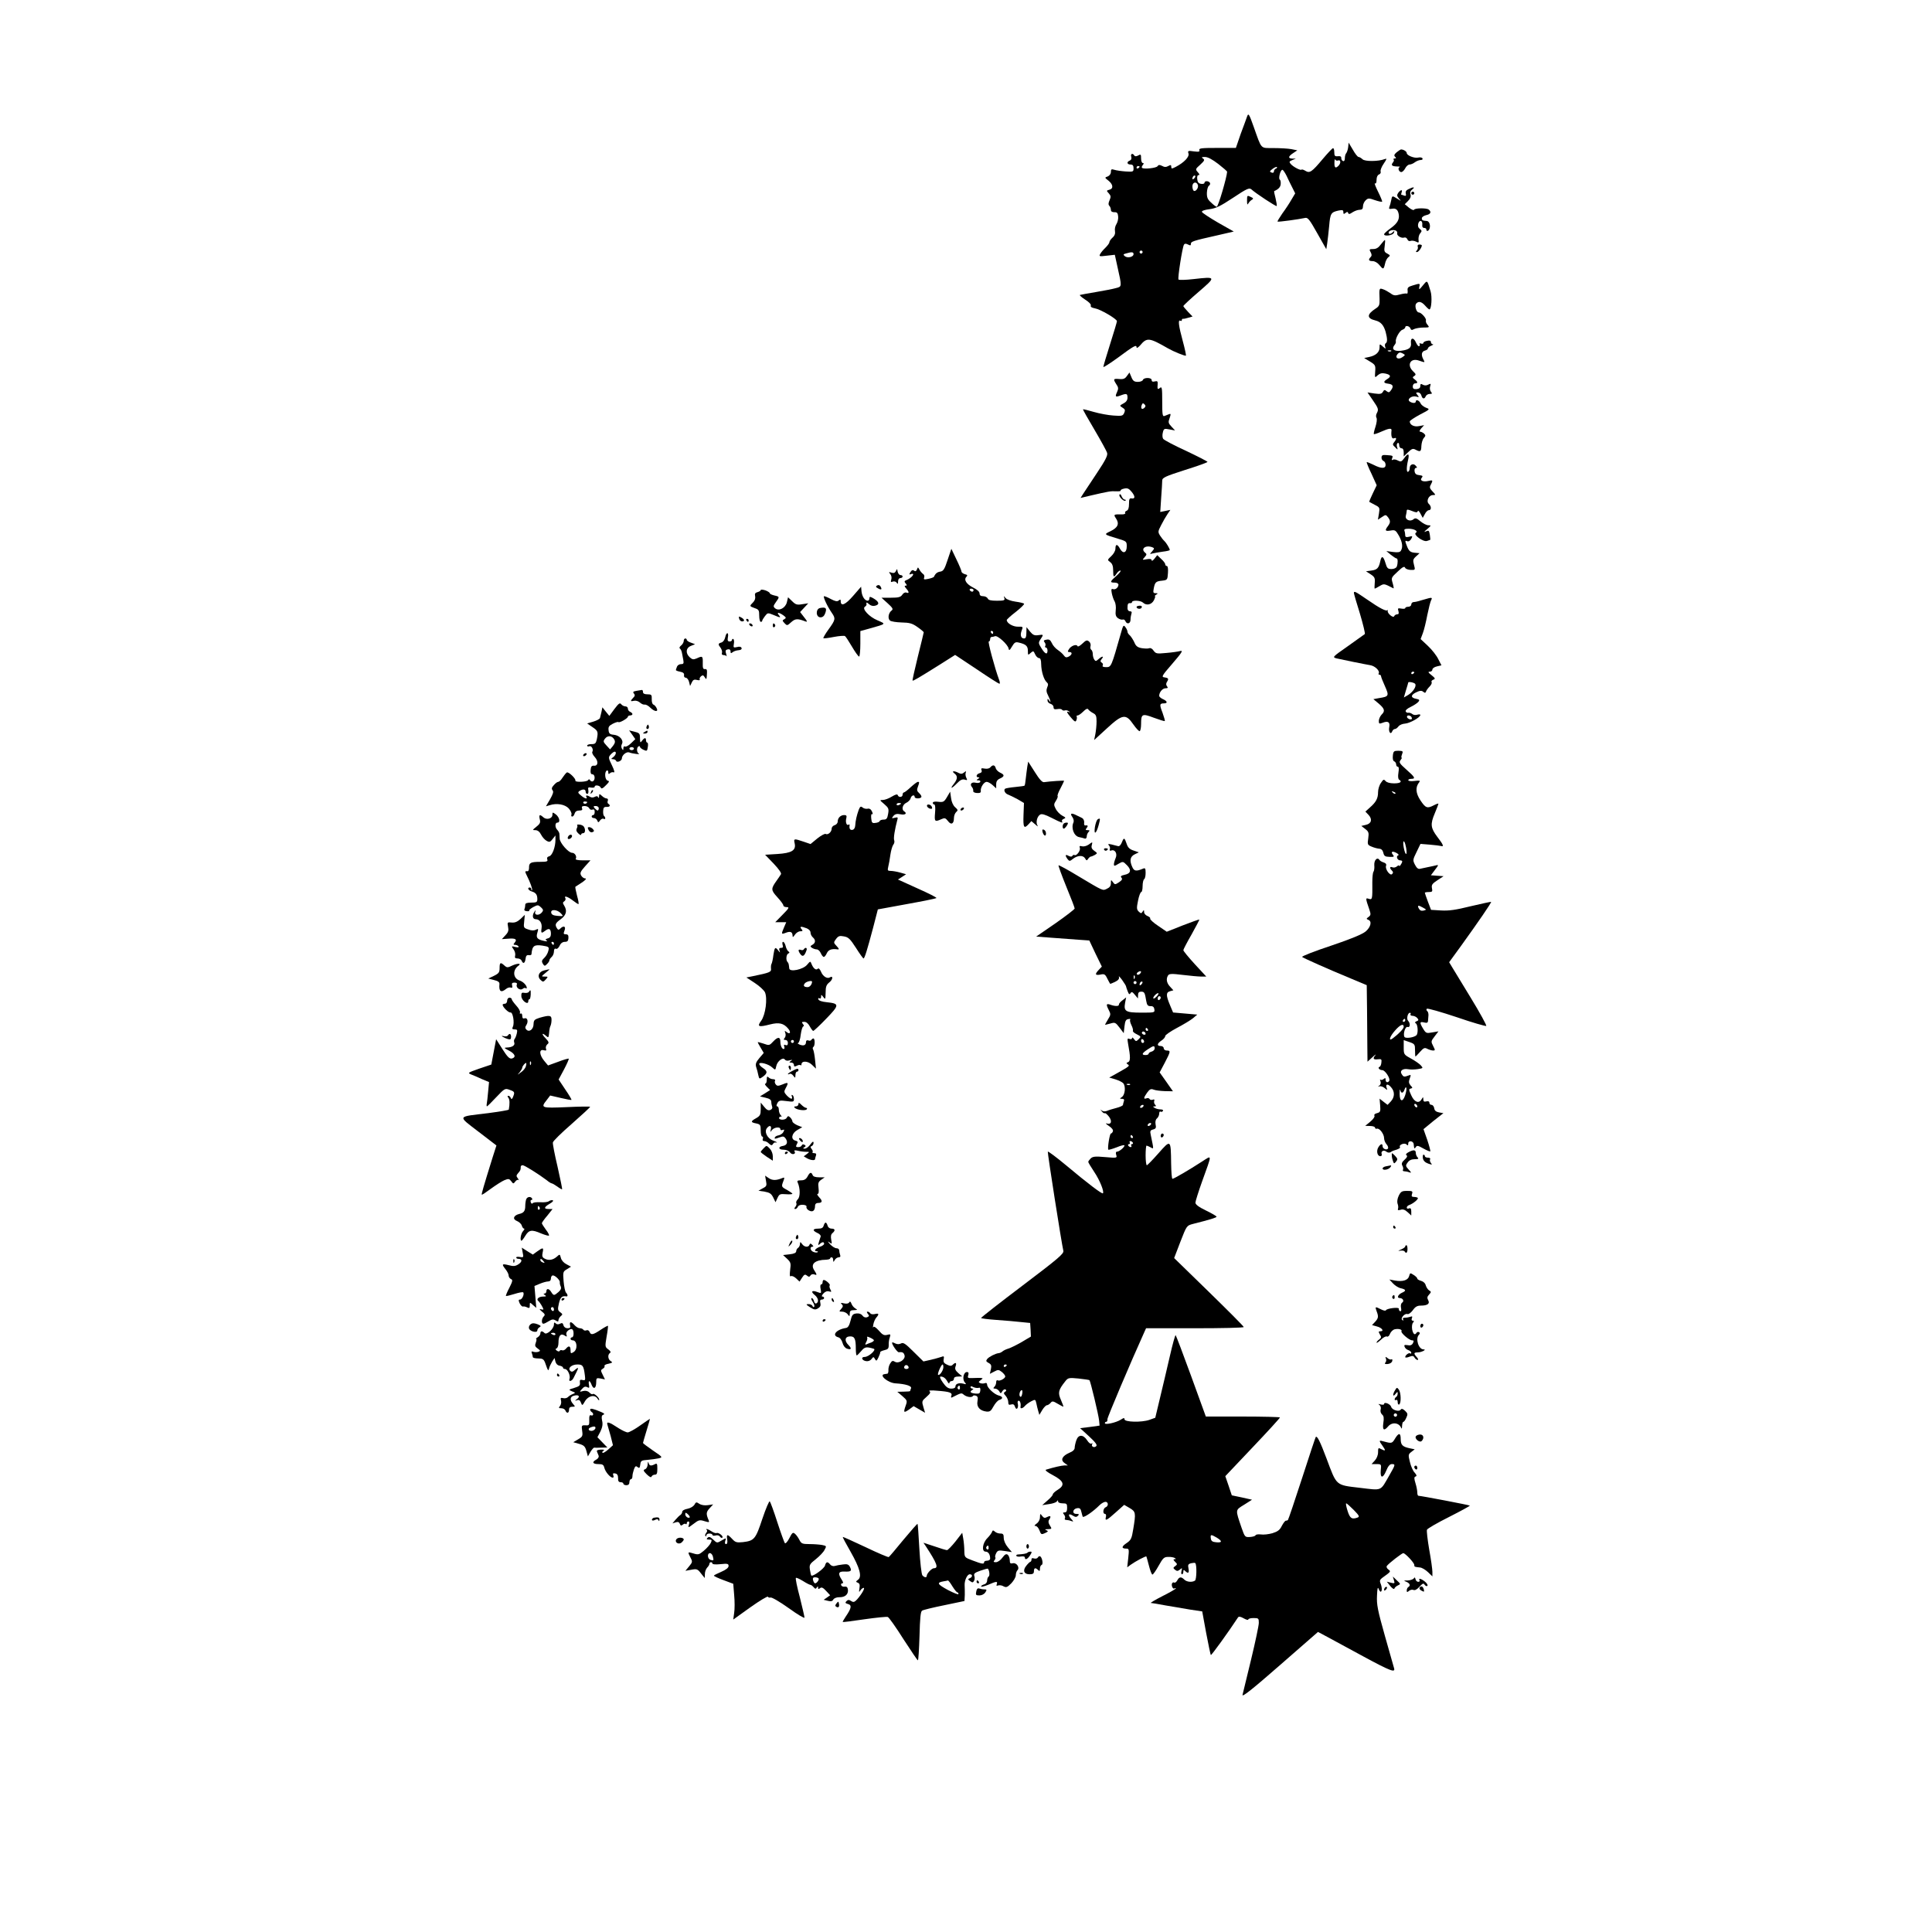 <?xml version="1.0" standalone="no"?>
<!DOCTYPE svg PUBLIC "-//W3C//DTD SVG 20010904//EN"
 "http://www.w3.org/TR/2001/REC-SVG-20010904/DTD/svg10.dtd">
<svg version="1.0" xmlns="http://www.w3.org/2000/svg"
 width="1280pt" height="1280pt" viewBox="0 0 1280 1280"
 preserveAspectRatio="xMidYMid meet">
<g transform="translate(0,1280) scale(0.1,-0.1)"
fill="#000000" stroke="none">
<path d="M8263 12030 c-5 -14 -24 -67 -43 -117 l-32 -93 -124 0 c-102 0 -122
-2 -118 -14 4 -11 -3 -13 -36 -9 -39 6 -42 4 -36 -14 7 -22 -29 -60 -85 -89
-26 -13 -29 -13 -29 1 0 13 -4 14 -20 5 -14 -8 -26 -8 -41 1 -17 8 -23 8 -30
-2 -7 -12 -85 -21 -102 -12 -4 3 -3 11 4 19 8 10 8 14 0 14 -6 0 -11 14 -11
30 0 27 -2 30 -19 20 -13 -7 -22 -7 -26 0 -11 18 -27 11 -20 -9 3 -12 0 -21
-10 -25 -22 -8 -19 -26 5 -26 15 0 20 -7 20 -25 0 -23 -2 -24 -52 -21 -29 2
-63 7 -75 11 -19 6 -23 4 -23 -14 0 -13 -9 -25 -21 -30 -21 -7 -21 -8 5 -28
31 -25 34 -53 6 -60 -20 -5 -20 -7 -4 -24 14 -16 15 -23 5 -46 -8 -18 -9 -29
-1 -37 5 -5 10 -17 10 -26 0 -11 8 -16 23 -16 17 1 23 -5 25 -27 2 -16 -3 -38
-11 -51 -8 -12 -13 -33 -10 -47 3 -16 -2 -31 -16 -43 -12 -11 -21 -24 -21 -31
0 -6 -12 -22 -26 -36 -14 -13 -30 -32 -35 -42 -9 -16 -5 -17 43 -11 l54 6 16
-73 c32 -143 32 -137 -10 -148 -20 -6 -80 -17 -132 -26 -52 -9 -99 -17 -105
-19 -5 -1 10 -15 33 -30 26 -16 42 -33 39 -40 -4 -9 6 -15 28 -19 35 -6 145
-70 145 -85 0 -5 -20 -73 -45 -151 -25 -78 -45 -147 -45 -152 0 -5 43 23 96
61 105 78 124 89 124 69 0 -8 10 -2 23 12 46 55 60 53 187 -20 35 -20 113 -52
117 -47 2 2 -7 46 -21 97 -27 99 -33 144 -16 134 6 -3 10 -1 10 4 0 6 3 10 8
9 4 -1 20 2 35 7 l28 8 -30 31 c-17 18 -31 35 -31 38 0 4 46 47 102 95 116
100 116 101 -34 84 -51 -6 -96 -7 -100 -3 -7 7 25 212 36 231 5 8 13 8 27 1
15 -8 19 -7 19 4 0 16 11 20 180 58 l104 24 -104 59 c-57 33 -105 65 -107 71
-2 7 17 14 50 18 44 6 72 20 157 76 90 60 106 67 120 56 32 -29 164 -115 168
-111 3 2 -1 25 -7 51 -7 25 -11 47 -9 48 28 12 42 27 43 47 1 13 -1 26 -6 29
-11 7 4 65 17 65 5 0 17 -18 28 -40 10 -22 27 -57 38 -78 l19 -38 -25 -42
c-13 -23 -40 -64 -60 -91 -19 -28 -34 -52 -32 -54 4 -4 141 15 182 24 18 5 30
-10 81 -101 l60 -106 6 38 c3 21 9 73 13 115 7 84 12 92 62 103 26 5 32 4 32
-10 0 -14 3 -15 14 -6 11 9 15 9 18 0 3 -10 11 -8 28 4 14 9 35 17 47 17 17 0
23 6 23 23 0 13 8 31 18 40 16 15 22 15 61 1 24 -8 46 -13 48 -10 2 2 -10 32
-27 66 -17 34 -26 59 -21 55 7 -4 11 5 11 23 0 18 6 32 16 36 9 3 14 12 11 20
-3 7 6 31 20 51 22 33 23 37 7 31 -40 -16 -132 -17 -147 -1 -9 8 -20 15 -26
15 -6 0 -23 21 -38 48 l-28 47 -3 -30 c-2 -16 -8 -34 -13 -40 -5 -5 -9 -20 -9
-33 0 -15 -5 -22 -12 -19 -7 2 -12 11 -12 20 1 10 -6 14 -22 12 -20 -2 -24 2
-24 27 0 16 -4 28 -9 26 -5 -1 -36 -34 -68 -72 -72 -86 -86 -95 -114 -78 -11
7 -23 11 -26 8 -7 -7 -56 19 -72 38 -11 13 -10 17 10 25 l24 10 -22 0 c-31 1
-29 15 5 37 l27 18 -40 8 c-22 4 -75 7 -118 7 -89 1 -76 -13 -131 141 -30 85
-35 92 -43 70z m-192 -316 c32 -25 59 -48 59 -52 -2 -37 -59 -232 -69 -232 -4
0 -21 12 -37 28 -24 21 -29 35 -28 66 1 21 7 42 14 46 7 4 9 13 6 19 -9 14
-36 14 -36 0 0 -6 -10 -9 -22 -7 -17 2 -24 11 -26 31 -2 16 1 27 9 27 8 0 6 7
-5 19 -17 19 -17 21 16 50 28 26 31 32 18 41 -12 8 -9 10 13 10 19 0 49 -16
88 -46z m795 23 c17 6 19 -18 2 -35 -20 -20 -28 -14 -27 21 0 17 3 27 5 20 3
-7 12 -9 20 -6z m-1316 -41 c0 -3 -4 -8 -10 -11 -5 -3 -10 -1 -10 4 0 6 5 11
10 11 6 0 10 -2 10 -4z m903 -13 c-7 -3 -13 -11 -13 -19 0 -8 -6 -11 -16 -7
-14 5 -13 9 7 24 13 10 26 15 29 12 3 -3 -1 -8 -7 -10z m-541 -65 c-7 -7 -12
-8 -12 -2 0 14 12 26 19 19 2 -3 -1 -11 -7 -17z m24 -43 c7 -18 -14 -47 -27
-39 -5 3 -9 16 -9 30 0 27 27 34 36 9z m-366 -445 c0 -5 -4 -10 -10 -10 -5 0
-10 5 -10 10 0 6 5 10 10 10 6 0 10 -4 10 -10z m-60 -14 c0 -19 -41 -28 -58
-13 -12 10 -11 13 9 18 38 11 49 10 49 -5z"/>
<path d="M9253 11791 c-16 -14 -19 -21 -10 -30 8 -8 8 -11 -3 -11 -7 0 -10 -3
-7 -7 4 -3 2 -12 -5 -20 -14 -18 -6 -25 29 -26 15 0 23 -2 16 -4 -15 -5 -5
-33 11 -33 7 0 19 11 26 25 7 14 20 25 29 25 9 0 25 7 35 15 11 8 28 15 39 15
10 0 15 5 11 11 -3 6 -16 8 -28 5 -25 -6 -76 14 -76 30 0 11 -22 24 -38 24 -4
-1 -17 -9 -29 -19z"/>
<path d="M9332 11547 c-16 -7 -22 -17 -18 -30 3 -13 0 -17 -11 -13 -8 3 -16 6
-19 6 -2 0 -1 7 2 15 8 21 -6 19 -22 -2 -10 -15 -10 -21 4 -38 17 -19 17 -19
-10 -2 -35 22 -35 22 -41 -10 -3 -16 -8 -35 -12 -44 -5 -13 -1 -15 18 -12 25
5 39 -7 44 -37 6 -33 -9 -60 -52 -91 -25 -18 -45 -36 -45 -41 0 -16 58 -8 65
10 5 14 4 15 -6 5 -15 -15 -29 -17 -29 -4 0 13 27 21 46 14 8 -3 13 -11 11
-18 -6 -15 28 -36 46 -29 8 3 17 -2 21 -11 4 -10 12 -15 22 -11 8 3 24 1 36
-5 17 -9 19 -8 16 14 -1 13 3 32 11 41 12 14 12 18 -2 29 -11 8 -15 20 -11 35
8 28 30 23 27 -7 -2 -13 3 -21 12 -21 8 0 15 -4 15 -10 0 -17 17 -11 22 8 6
23 -4 47 -19 48 -29 2 -33 5 -33 18 0 8 13 17 30 21 29 6 35 22 15 37 -15 11
-93 10 -97 -2 -1 -5 -16 1 -32 13 l-29 24 22 22 c15 15 20 29 16 42 -5 14 -1
25 12 34 21 17 7 18 -25 2z"/>
<path d="M9350 11520 c0 -5 5 -10 10 -10 6 0 10 5 10 10 0 6 -4 10 -10 10 -5
0 -10 -4 -10 -10z"/>
<path d="M8262 11472 c0 -28 2 -32 9 -19 5 9 16 20 24 24 11 6 9 11 -10 19
-22 11 -23 9 -23 -24z"/>
<path d="M9148 11180 c-15 -21 -30 -30 -50 -30 -26 0 -28 -2 -17 -21 8 -15 8
-24 0 -32 -18 -18 -13 -27 13 -27 14 0 33 -11 44 -25 26 -32 29 -32 38 7 3 18
14 38 22 44 14 10 13 13 -7 24 -20 10 -22 17 -17 51 3 21 4 39 1 39 -2 0 -14
-13 -27 -30z"/>
<path d="M9393 11166 c3 -7 0 -19 -6 -25 -8 -8 -8 -11 1 -11 10 0 32 30 32 44
0 3 -7 6 -16 6 -10 0 -14 -6 -11 -14z"/>
<path d="M9427 10909 c-24 -29 -27 -31 -24 -11 6 26 6 26 -43 11 -31 -9 -37
-15 -34 -35 1 -13 -1 -22 -5 -19 -4 2 -25 0 -46 -6 -32 -9 -42 -8 -64 9 -15
10 -36 22 -49 26 -24 8 -25 7 -22 -65 1 -40 -2 -48 -27 -64 -58 -38 -59 -64
-1 -78 36 -9 55 -31 68 -75 12 -46 13 -69 0 -77 -5 -3 -6 -13 -3 -23 6 -15 4
-15 -15 2 -22 19 -22 19 -22 -6 0 -31 -25 -54 -69 -63 l-33 -7 38 -23 c36 -22
38 -26 35 -66 -3 -43 -3 -44 17 -25 15 13 29 16 51 11 36 -8 39 -20 11 -37
-27 -17 -25 -26 7 -30 32 -4 38 -17 19 -43 -11 -16 -16 -17 -29 -7 -13 11 -17
10 -25 -4 -8 -14 -18 -16 -56 -11 l-46 7 35 -51 c38 -55 40 -62 26 -88 -5 -9
-6 -23 -1 -30 4 -8 1 -33 -7 -58 -8 -24 -13 -46 -11 -49 3 -2 25 5 49 16 51
23 71 25 68 8 -4 -37 2 -57 16 -52 19 8 19 -4 2 -25 -12 -14 -11 -19 6 -34 18
-19 19 -18 13 1 -4 11 -2 23 4 27 6 3 10 -3 10 -14 0 -12 7 -21 15 -21 10 0
15 -10 15 -27 l0 -27 29 28 c24 23 32 26 49 17 32 -17 38 -14 39 25 1 19 8 43
16 52 13 14 13 19 1 30 -7 6 -19 12 -25 12 -7 0 -4 9 7 22 l19 21 -33 -6 c-33
-7 -62 8 -62 31 0 5 30 25 67 45 68 35 68 36 40 46 -15 6 -31 19 -35 28 -8 20
-32 29 -32 13 0 -12 -20 -13 -39 -1 -23 14 10 41 40 34 21 -6 23 -5 10 10 -12
15 -11 17 4 17 9 0 19 -9 22 -20 6 -24 21 -26 29 -5 4 8 15 15 26 15 17 0 18
3 8 15 -6 8 -9 23 -5 35 6 19 4 20 -12 12 -12 -7 -25 -7 -36 -1 -13 8 -17 6
-17 -8 0 -13 -8 -19 -25 -21 -19 -1 -25 3 -25 18 0 11 7 20 15 20 20 0 19 10
-2 26 -16 12 -16 15 -3 23 13 9 11 13 -8 31 -44 42 -17 91 39 71 41 -14 41
-14 29 8 -16 30 -12 52 10 58 11 3 20 9 20 14 0 6 10 14 23 19 12 5 16 9 10 9
-7 1 -13 7 -13 15 0 9 -8 12 -25 8 -14 -2 -25 -9 -25 -14 0 -6 -7 -7 -16 -4
-8 3 -12 2 -9 -3 3 -5 2 -12 -3 -15 -4 -2 -14 9 -21 25 -15 35 -37 33 -33 -3
4 -32 -13 -45 -66 -52 -46 -5 -65 11 -43 38 7 8 10 18 9 22 -6 18 25 74 43 79
10 4 19 11 19 16 0 15 27 10 34 -6 4 -12 10 -14 25 -5 11 5 39 10 62 10 39 0
41 1 27 18 -9 9 -13 22 -11 29 5 13 -31 53 -47 53 -16 0 -29 43 -18 58 16 19
36 14 60 -13 12 -14 25 -25 28 -25 14 0 19 85 8 120 -24 78 -21 75 -51 39z
m-210 -435 c-3 -3 -12 -4 -19 -1 -8 3 -5 6 6 6 11 1 17 -2 13 -5z m73 -41
c-27 -19 -51 -3 -31 21 10 12 18 13 33 5 20 -11 20 -11 -2 -26z"/>
<path d="M7466 10309 c-12 -18 -24 -23 -51 -20 -40 3 -41 0 -19 -35 14 -20 15
-29 5 -51 -15 -32 -11 -36 23 -23 40 15 46 13 46 -15 0 -16 -9 -29 -27 -38
-26 -14 -27 -15 -6 -28 17 -10 19 -17 11 -35 -9 -20 -16 -21 -72 -17 -33 2
-92 13 -130 24 -37 11 -69 19 -71 17 -1 -2 33 -63 76 -135 43 -73 81 -142 84
-154 5 -16 -11 -48 -67 -132 -41 -62 -82 -124 -92 -139 l-17 -27 63 15 c125
29 137 31 172 29 19 -1 33 1 31 5 -3 4 8 10 23 13 21 5 32 0 49 -21 25 -30 25
-49 -1 -44 -13 2 -16 -5 -16 -36 0 -27 -5 -42 -16 -46 -8 -3 -13 -10 -9 -15 3
-5 -7 -9 -22 -9 -55 1 -57 0 -39 -27 23 -35 13 -60 -36 -84 -46 -22 -47 -21
49 -50 56 -17 58 -18 58 -51 0 -43 -25 -52 -45 -15 -17 32 -30 32 -30 0 0 -14
-12 -35 -27 -49 -27 -25 -27 -26 -8 -40 14 -10 20 -26 20 -55 0 -46 4 -50 23
-21 7 11 18 20 25 20 6 -1 -5 -16 -25 -34 -45 -39 -47 -46 -13 -46 14 0 25 -6
25 -13 0 -19 -20 -36 -36 -30 -11 4 -13 -2 -8 -28 4 -19 12 -43 19 -54 6 -11
10 -37 7 -58 -3 -29 0 -41 14 -52 11 -8 25 -12 32 -10 7 3 15 -2 18 -10 10
-24 34 -17 34 9 0 13 3 31 6 40 4 11 1 16 -10 16 -9 0 -16 8 -16 20 0 29 3 35
18 34 6 -1 12 2 12 7 0 14 57 11 72 -3 23 -22 57 -15 73 15 7 15 11 27 7 27
-4 0 0 5 8 10 13 8 12 10 -4 10 -16 0 -17 5 -12 32 8 41 14 47 56 51 34 4 35
6 38 51 2 27 -1 46 -7 46 -6 0 -11 5 -11 11 0 7 -12 23 -27 36 l-26 25 -18
-23 c-10 -13 -19 -18 -19 -11 0 8 -10 11 -32 7 -31 -6 -31 -5 -15 13 15 17 16
21 3 31 -31 26 5 52 49 35 14 -6 14 -8 -2 -27 -17 -19 -17 -19 2 -14 11 3 41
8 68 12 26 3 47 8 47 11 0 10 -24 49 -35 59 -7 6 -20 22 -29 36 -15 24 -15 28
7 70 12 24 31 57 42 73 l19 28 -33 -7 -34 -7 6 93 c4 52 7 104 7 115 0 19 19
28 150 70 83 26 150 50 150 54 0 3 -64 36 -142 73 -79 36 -147 72 -152 80 -5
8 -6 26 -2 41 6 26 9 28 44 21 l37 -7 -24 26 c-21 22 -22 29 -12 56 9 27 8 31
-4 26 -8 -3 -22 -9 -30 -12 -13 -5 -15 9 -15 96 0 90 -2 101 -15 90 -16 -13
-18 -9 -15 27 1 17 -3 20 -19 16 -14 -4 -21 -1 -21 9 0 18 -52 18 -58 1 -2 -7
-17 -13 -33 -13 -24 0 -33 6 -43 31 l-13 31 -17 -23z m116 -211 c-6 -6 -15 -9
-18 -5 -4 3 -4 14 0 23 5 13 9 15 18 6 9 -9 9 -15 0 -24z"/>
<path d="M9153 9770 c-1 -10 5 -21 13 -24 8 -3 14 -15 14 -26 0 -26 -29 -26
-81 1 -23 11 -42 19 -44 17 -2 -2 12 -37 32 -78 l34 -75 -26 -54 c-14 -29 -25
-55 -23 -56 2 -1 18 -10 37 -20 32 -16 33 -19 27 -57 l-7 -41 26 17 c25 17 27
17 41 -1 17 -23 17 -35 -1 -59 -22 -29 -18 -35 18 -29 29 5 34 3 55 -34 23
-42 28 -76 13 -100 -6 -10 -21 -12 -52 -8 l-44 6 30 -25 c17 -13 33 -24 38
-24 9 0 9 -32 1 -54 -4 -9 -18 -16 -35 -16 -24 0 -30 5 -40 40 -14 47 -26 51
-34 13 -10 -47 -21 -58 -59 -63 l-36 -5 31 -20 c26 -17 30 -25 27 -57 -2 -21
-2 -38 0 -38 2 0 17 8 32 17 30 17 28 18 92 -15 3 -2 1 13 -5 34 -11 36 -10
37 33 77 32 31 45 37 49 26 3 -8 20 -14 37 -15 31 -1 31 0 22 34 -8 30 -7 37
14 56 l23 21 -33 3 c-27 3 -36 10 -48 37 -17 43 -17 46 0 39 8 -3 19 3 26 16
10 19 9 20 -14 14 -19 -5 -26 -2 -26 9 0 8 -2 22 -5 30 -4 10 3 14 27 14 37 0
66 -16 48 -27 -19 -12 49 -62 74 -54 11 4 22 7 22 8 1 0 -1 16 -3 33 -5 29 -7
31 -27 22 -14 -7 -11 -1 9 15 28 24 28 26 8 26 -12 0 -35 12 -52 26 -25 21
-34 24 -46 14 -22 -19 -58 -3 -51 23 3 12 6 27 6 34 0 9 9 8 34 -2 27 -11 35
-12 39 -2 2 7 10 0 18 -16 l15 -28 14 25 c7 15 19 26 27 26 17 0 17 26 -1 42
-19 18 0 58 27 58 20 0 20 1 -2 24 -19 20 -21 28 -12 44 16 30 14 33 -14 26
-36 -9 -61 2 -46 20 10 12 7 15 -16 18 -20 2 -29 9 -31 26 -2 12 2 22 9 22 9
0 9 3 -1 14 -15 19 -40 9 -40 -14 0 -11 -4 -22 -10 -25 -12 -8 -13 27 -1 78
10 43 0 48 -26 11 -17 -23 -22 -25 -42 -15 -12 7 -27 9 -33 5 -8 -5 -9 -2 -5
9 7 18 7 19 -38 22 -24 2 -31 -1 -32 -15z"/>
<path d="M7417 9523 c-8 -12 30 -49 40 -40 3 4 1 7 -6 7 -6 0 -15 10 -20 22
-4 12 -11 17 -14 11z"/>
<path d="M6278 9090 c-20 -61 -28 -74 -48 -77 -21 -3 -33 -13 -42 -34 -2 -4
-18 -10 -37 -14 -29 -6 -33 -5 -28 9 3 8 0 19 -7 23 -7 5 -18 17 -24 28 -10
19 -11 19 -17 2 -5 -12 -11 -14 -19 -8 -8 7 -16 4 -24 -9 -10 -16 -9 -18 3
-14 8 4 15 3 15 -1 0 -10 -23 -30 -44 -38 -15 -6 -16 -10 -6 -22 10 -12 10
-15 0 -15 -9 0 -8 -5 3 -18 21 -23 22 -36 2 -28 -9 3 -20 -3 -27 -14 -11 -16
-24 -20 -75 -20 l-63 0 41 -37 c33 -30 38 -39 27 -47 -22 -16 -28 -53 -12 -67
8 -7 43 -12 78 -13 52 -1 70 -6 104 -30 23 -16 42 -32 42 -35 0 -4 -18 -76
-39 -161 -21 -85 -37 -157 -35 -159 3 -4 39 17 181 106 l101 64 143 -95 c78
-53 146 -96 150 -96 5 0 4 12 -2 27 -27 72 -76 253 -68 253 5 0 9 7 9 15 0 8
4 15 9 15 5 0 16 2 23 5 17 7 84 -54 90 -81 3 -16 7 -14 23 13 16 27 23 31 44
26 48 -11 61 -23 61 -55 0 -30 1 -30 18 -14 18 15 19 15 30 -9 6 -14 18 -25
26 -25 9 0 14 -13 14 -40 1 -49 18 -104 37 -120 10 -9 11 -17 3 -34 -7 -18 -6
-31 6 -54 17 -34 22 -56 6 -32 -8 13 -10 13 -10 -1 0 -9 9 -19 20 -22 11 -3
20 -13 20 -22 0 -13 6 -16 25 -13 14 3 28 1 31 -4 3 -5 12 -7 18 -5 7 3 19 1
27 -5 11 -8 10 -9 -4 -4 -13 4 -8 -6 15 -34 27 -32 34 -36 39 -22 4 9 5 20 2
25 -2 4 1 7 7 7 6 0 23 12 37 26 18 18 28 22 33 14 4 -6 18 -17 31 -24 20 -10
24 -19 24 -56 0 -25 -4 -63 -8 -84 l-8 -39 83 76 c105 97 127 100 177 27 19
-27 38 -47 42 -44 5 3 9 24 9 47 0 68 7 71 84 42 38 -14 70 -24 73 -22 2 3 -5
27 -15 55 -21 54 -20 62 10 62 26 0 22 15 -7 28 -14 6 -25 16 -25 22 0 24 22
50 42 50 15 0 18 3 10 13 -7 8 -7 18 -2 27 15 23 12 28 -14 32 -23 3 -20 9 52
92 62 72 72 88 52 83 -14 -4 -56 -10 -93 -13 -63 -6 -69 -5 -84 15 -9 14 -21
20 -30 16 -9 -3 -31 -2 -50 1 -27 5 -38 14 -48 39 -8 17 -21 37 -29 45 -9 7
-16 18 -16 24 0 7 -6 21 -14 31 -12 17 -15 14 -30 -41 -63 -222 -64 -224 -97
-224 -20 0 -28 4 -23 11 3 6 1 15 -7 19 -10 7 -10 11 0 24 18 21 2 20 -21 -1
-17 -15 -20 -15 -28 -3 -6 8 -10 25 -10 37 0 12 -5 25 -10 28 -6 4 -8 15 -5
24 3 10 -1 24 -10 31 -13 11 -20 9 -44 -14 -16 -15 -30 -23 -32 -17 -6 16 -43
3 -57 -20 -10 -16 -9 -19 3 -19 21 0 19 -17 -4 -30 -16 -8 -23 -6 -33 8 -7 10
-25 26 -40 36 -15 10 -33 30 -39 45 -10 21 -18 27 -36 23 -18 -3 -21 -7 -12
-18 6 -7 8 -18 4 -24 -3 -5 -1 -10 4 -10 6 0 11 -9 11 -20 0 -30 -16 -24 -40
15 -21 33 -21 37 -6 60 21 32 21 32 -15 27 -25 -4 -36 1 -55 24 l-23 29 -1
-37 c0 -27 -4 -38 -15 -38 -21 0 -28 22 -16 53 10 25 9 26 -24 25 -33 -1 -75
23 -75 44 0 4 27 29 60 54 33 26 57 50 55 54 -3 4 -28 10 -57 14 -29 4 -58 14
-66 24 -13 16 -13 16 -8 0 5 -16 -2 -18 -50 -18 -39 0 -56 4 -60 15 -4 8 -17
15 -30 15 -17 0 -24 6 -24 18 0 12 -16 26 -44 40 -45 23 -62 52 -43 71 9 9 6
13 -11 17 -12 4 -22 11 -22 18 0 6 -15 42 -34 81 l-33 69 -25 -74z m172 -200
c0 -5 -4 -10 -9 -10 -6 0 -13 5 -16 10 -3 6 1 10 9 10 9 0 16 -4 16 -10z m130
-280 c0 -5 -2 -10 -4 -10 -3 0 -8 5 -11 10 -3 6 -1 10 4 10 6 0 11 -4 11 -10z"/>
<path d="M5936 9017 c-6 -12 -14 -16 -30 -11 -18 6 -19 5 -8 -9 8 -9 11 -25 7
-36 -5 -17 -3 -20 10 -14 10 3 21 0 26 -8 6 -11 9 -8 9 9 0 13 6 22 15 22 8 0
15 5 15 10 0 6 -6 10 -14 10 -8 0 -16 10 -19 23 -3 20 -4 20 -11 4z"/>
<path d="M5811 8921 c-11 -7 -9 -11 8 -20 21 -12 27 -6 13 16 -5 7 -13 9 -21
4z"/>
<path d="M5652 8852 c-51 -59 -82 -72 -82 -35 0 12 -3 13 -13 5 -10 -9 -23 -6
-50 8 -20 11 -41 20 -47 20 -10 0 20 -66 52 -112 25 -36 23 -45 -22 -107 -22
-30 -37 -57 -35 -59 2 -3 33 1 69 8 36 7 69 9 74 6 5 -3 26 -35 47 -71 21 -36
42 -65 47 -65 4 0 8 38 8 85 l0 84 58 16 c117 33 113 30 56 55 -56 23 -105 77
-84 90 6 4 11 10 11 14 -3 17 0 18 17 3 11 -10 26 -14 40 -10 32 8 27 27 -15
51 -19 10 -23 10 -23 -3 0 -8 -5 -15 -11 -15 -19 0 -37 27 -41 60 l-3 33 -53
-61z"/>
<path d="M5040 8891 c0 -5 -10 -11 -21 -14 -16 -4 -20 -11 -16 -27 3 -14 -2
-29 -14 -41 -25 -25 -24 -25 11 -38 27 -9 30 -14 30 -50 0 -23 5 -41 10 -41 6
0 10 3 10 8 0 4 9 18 18 30 18 23 19 23 56 8 47 -20 52 -20 36 -1 -17 20 0 19
29 -1 20 -15 21 -18 8 -26 -15 -8 -15 -10 1 -27 16 -17 18 -17 44 7 27 24 42
25 94 5 15 -5 13 1 -8 27 l-27 35 27 29 27 29 -40 -6 c-34 -6 -44 -3 -67 20
l-27 26 -8 -34 c-10 -38 -53 -60 -78 -39 -13 11 -12 16 5 40 26 36 26 37 -10
45 -16 4 -30 10 -30 15 0 4 -13 13 -30 19 -16 5 -30 6 -30 2z"/>
<path d="M8970 8871 c0 -5 18 -67 40 -137 21 -71 36 -132 32 -135 -4 -3 -54
-39 -112 -80 -103 -72 -104 -73 -75 -81 40 -9 181 -38 223 -45 32 -5 66 -38
56 -55 -3 -4 0 -8 5 -8 6 0 11 -5 11 -11 0 -5 12 -35 26 -66 28 -63 26 -68
-39 -78 l-38 -7 36 -30 c39 -34 43 -49 18 -73 -9 -10 -17 -27 -18 -40 0 -20 2
-22 24 -14 37 15 52 5 45 -29 -6 -31 10 -53 20 -27 3 8 11 15 17 15 7 0 17 8
24 17 7 10 27 18 44 19 31 2 101 41 101 57 0 5 -9 5 -20 2 -12 -4 -27 -2 -34
5 -8 6 -19 9 -26 8 -7 -2 -15 3 -17 9 -3 7 12 20 34 30 21 10 43 25 50 33 10
12 7 16 -14 20 -38 7 -38 25 -1 43 25 12 36 13 47 4 11 -9 15 -9 19 2 2 7 13
22 24 33 10 10 16 23 13 28 -4 6 1 13 11 17 15 5 13 10 -12 30 -22 17 -25 23
-11 23 9 0 17 6 17 14 0 8 13 17 30 21 l30 7 -21 41 c-11 23 -42 63 -69 88
l-48 45 15 40 c8 21 21 75 29 118 9 44 20 88 25 98 11 21 7 22 -46 6 -51 -15
-52 -15 -70 -17 -8 0 -15 -8 -15 -16 0 -8 -9 -15 -20 -15 -11 0 -20 -4 -20 -9
0 -4 -12 -6 -26 -3 -23 4 -25 2 -19 -17 4 -15 2 -21 -8 -21 -9 0 -17 -6 -20
-12 -5 -16 -47 18 -43 35 2 7 1 9 -1 5 -7 -11 -52 12 -134 69 -79 54 -89 60
-89 44z m400 -525 c0 -3 -4 -8 -10 -11 -5 -3 -10 -1 -10 4 0 6 5 11 10 11 6 0
10 -2 10 -4z m6 -77 c10 -16 -14 -53 -46 -73 l-29 -17 14 48 c8 26 15 49 15
51 0 8 40 0 46 -9z m-23 -223 c4 -9 0 -13 -11 -12 -9 2 -18 8 -20 14 -5 17 25
15 31 -2z"/>
<path d="M7530 8779 c0 -14 29 -17 34 -4 3 9 -2 13 -15 12 -10 -1 -19 -4 -19
-8z"/>
<path d="M5434 8772 c-31 -5 -30 -62 2 -62 15 0 25 9 32 29 11 32 4 40 -34 33z"/>
<path d="M4897 8701 c2 -9 11 -18 19 -18 20 0 17 14 -5 26 -16 9 -18 8 -14 -8z"/>
<path d="M4945 8690 c3 -5 8 -10 11 -10 2 0 4 5 4 10 0 6 -5 10 -11 10 -5 0
-7 -4 -4 -10z"/>
<path d="M4965 8660 c3 -5 11 -10 16 -10 6 0 7 5 4 10 -3 6 -11 10 -16 10 -6
0 -7 -4 -4 -10z"/>
<path d="M5120 8654 c0 -8 5 -12 10 -9 6 4 8 11 5 16 -9 14 -15 11 -15 -7z"/>
<path d="M4805 8579 c-4 -19 -15 -33 -26 -36 -22 -6 -23 -12 -4 -36 7 -11 11
-25 8 -33 -3 -8 1 -14 10 -14 8 0 17 -3 20 -7 2 -5 2 -1 0 7 -9 30 -8 34 10
38 11 2 17 -3 17 -13 0 -14 3 -15 14 -6 7 6 24 12 38 13 16 1 24 7 21 15 -3 8
-14 11 -30 6 -24 -5 -25 -4 -21 21 3 14 1 29 -3 32 -5 3 -9 0 -9 -5 0 -6 -7
-11 -16 -11 -12 0 -15 7 -12 25 8 37 -9 41 -17 4z"/>
<path d="M4530 8554 c0 -9 -8 -23 -17 -30 -11 -9 -14 -17 -8 -21 6 -5 11 -17
13 -28 2 -11 6 -32 9 -47 4 -23 2 -28 -15 -28 -11 0 -22 -7 -26 -15 -3 -8 -7
-18 -8 -23 -2 -4 11 -9 27 -12 21 -4 29 -11 27 -23 -2 -9 3 -17 11 -17 8 0 18
-12 22 -27 l7 -28 11 23 c8 18 16 22 35 17 13 -3 21 -2 18 3 -3 6 1 15 8 21
11 10 17 8 25 -6 11 -19 13 -16 15 29 1 20 -2 27 -14 25 -12 -1 -15 7 -14 41
1 46 -2 48 -40 30 -22 -9 -29 -8 -46 7 -30 27 -26 63 8 76 l27 11 -27 10 c-16
5 -28 14 -28 19 0 5 -4 9 -10 9 -5 0 -10 -7 -10 -16z"/>
<path d="M4217 8223 c-22 -4 -26 -7 -17 -18 8 -9 7 -17 -5 -28 -20 -21 -19
-26 5 -20 12 3 29 -2 39 -11 11 -10 25 -16 33 -14 7 1 23 -7 36 -20 28 -28 57
-31 42 -3 -5 11 -15 21 -21 23 -7 2 -12 18 -11 36 1 29 -2 32 -29 32 -19 0
-29 5 -29 15 0 8 -3 14 -7 14 -5 -1 -21 -4 -36 -6z"/>
<path d="M4071 8103 l-34 -46 -23 28 -23 29 -6 -30 c-4 -16 -8 -34 -10 -41 -2
-7 -22 -17 -44 -24 l-41 -12 35 -24 c37 -25 39 -31 29 -82 -6 -26 -11 -31 -35
-31 -16 0 -29 -4 -29 -10 0 -5 6 -7 14 -4 15 6 30 -22 20 -38 -3 -5 4 -20 16
-33 26 -28 23 -61 -5 -58 -15 1 -20 -5 -22 -28 -2 -20 2 -29 12 -29 17 0 20
-36 4 -46 -6 -3 -15 -1 -19 6 -5 9 -9 9 -14 1 -8 -12 -87 -15 -84 -3 5 13 -47
62 -57 54 -6 -4 -18 -19 -28 -34 -10 -16 -22 -28 -29 -28 -6 0 -19 -10 -29
-22 -14 -15 -16 -24 -8 -34 8 -9 3 -25 -17 -60 l-27 -46 24 7 c47 16 102 6
127 -21 13 -15 21 -33 18 -40 -3 -8 -1 -14 5 -14 6 0 13 9 16 20 4 13 14 20
30 20 18 0 24 4 19 15 -4 11 1 15 18 15 13 0 26 -7 30 -15 3 -8 12 -12 21 -9
10 4 15 0 15 -15 0 -12 -4 -21 -10 -21 -5 0 -10 -4 -10 -10 0 -5 7 -10 15 -10
9 0 18 -7 22 -16 6 -15 7 -15 19 1 7 9 17 14 23 10 6 -3 11 -2 11 4 0 5 -4 12
-8 15 -4 2 -7 17 -6 33 1 22 6 28 23 27 22 -1 28 10 11 21 -5 3 -7 12 -3 20 3
9 -1 15 -8 15 -7 0 -21 7 -31 17 -17 15 -18 15 -19 -3 0 -10 -3 -13 -6 -7 -3
9 -10 10 -22 4 -10 -6 -23 -6 -32 0 -19 12 -32 11 -24 -1 10 -17 -12 -11 -36
10 -21 17 -22 21 -9 30 22 14 40 12 40 -5 0 -8 5 -15 11 -15 6 0 9 10 7 23 -4
20 -1 23 19 19 13 -2 23 0 23 6 0 14 34 9 40 -6 4 -10 14 -6 34 15 23 22 25
29 12 31 -18 4 -23 57 -6 67 6 3 10 -2 10 -11 0 -13 3 -15 11 -7 6 6 17 9 25
6 8 -3 4 14 -12 47 -24 49 -24 53 -8 71 9 10 21 19 26 19 14 0 9 -22 -9 -36
-16 -12 -16 -13 -1 -14 9 0 18 -5 20 -11 5 -14 38 0 38 16 0 22 31 47 49 40 9
-4 30 -8 46 -10 17 -2 24 -1 18 2 -15 6 -17 39 -3 48 6 3 10 2 10 -3 0 -5 11
-14 24 -20 22 -10 24 -8 28 19 3 16 1 29 -4 29 -4 0 -8 7 -8 15 0 20 -10 19
-26 -2 -12 -16 -13 -15 -14 14 0 35 -2 37 -43 47 l-29 7 21 -29 20 -29 -29
-28 c-15 -15 -33 -24 -39 -21 -6 4 -11 -1 -11 -11 0 -15 -2 -15 -9 -4 -6 9 -6
22 -1 31 14 25 -14 58 -53 62 -26 2 -33 8 -35 30 -3 22 3 30 28 43 18 9 34 14
37 11 7 -7 63 25 63 36 0 4 7 8 15 8 8 0 15 4 15 9 0 5 -7 11 -15 15 -8 3 -15
12 -15 21 0 8 -7 15 -16 15 -9 0 -22 6 -28 14 -9 12 -17 6 -45 -31z m-1 -203
c7 -13 5 -24 -9 -42 l-19 -23 -24 26 c-22 24 -23 28 -9 46 18 23 47 19 61 -7z
m130 -60 c0 -5 -7 -10 -15 -10 -8 0 -15 5 -15 10 0 6 7 10 15 10 8 0 15 -4 15
-10z m-310 -354 c0 -11 -19 -15 -25 -6 -3 5 1 10 9 10 9 0 16 -2 16 -4z m77
-41 c0 -8 -4 -15 -7 -15 -4 0 -13 7 -20 15 -10 12 -9 15 7 15 11 0 20 -7 20
-15z"/>
<path d="M4286 7991 c-4 -7 -5 -15 -2 -18 9 -9 19 4 14 18 -4 11 -6 11 -12 0z"/>
<path d="M4270 7950 c-13 -8 -12 -10 3 -10 9 0 17 5 17 10 0 12 -1 12 -20 0z"/>
<path d="M9228 7793 c-2 -20 1 -34 9 -37 7 -3 13 -12 13 -21 0 -8 5 -15 11
-15 7 0 8 -14 4 -39 -4 -24 -2 -42 4 -46 23 -14 9 -25 -33 -25 -27 0 -48 6
-56 15 -12 14 -15 12 -31 -12 -11 -15 -19 -43 -19 -61 0 -41 -13 -66 -53 -101
l-31 -28 21 -22 c27 -29 19 -58 -18 -66 l-30 -7 26 -20 c23 -18 25 -25 20 -62
-6 -40 -5 -44 22 -55 16 -7 39 -13 51 -14 14 -1 23 -10 27 -27 5 -22 12 -26
41 -27 29 -1 33 1 23 13 -17 21 -5 28 23 13 13 -7 18 -14 11 -16 -16 -6 -5
-33 13 -33 8 0 14 -3 14 -7 0 -11 -20 -40 -20 -29 0 5 -7 3 -15 -4 -8 -7 -22
-10 -30 -6 -18 7 -20 -5 -3 -22 9 -9 9 -15 1 -23 -14 -14 -48 34 -40 55 4 10
-2 18 -16 22 -12 4 -25 11 -28 17 -14 21 -36 -1 -34 -35 2 -18 -1 -37 -5 -43
-5 -5 -8 -37 -8 -70 1 -114 0 -117 -23 -110 -23 8 -23 5 4 -73 10 -29 9 -36
-6 -47 -15 -11 -16 -13 -2 -19 26 -9 17 -48 -17 -77 -23 -19 -95 -49 -231 -95
-109 -36 -195 -70 -190 -74 9 -8 166 -78 323 -143 l105 -44 2 -159 c1 -87 2
-201 2 -253 l1 -95 33 30 c17 16 26 22 20 14 -20 -22 -15 -32 15 -28 24 3 27
0 24 -22 -1 -14 -7 -27 -12 -28 -15 -5 -1 -22 18 -22 19 0 55 -56 46 -71 -9
-15 -24 -10 -24 7 0 13 -3 14 -13 5 -8 -6 -17 -8 -21 -4 -4 4 -4 -1 0 -11 4
-11 1 -22 -7 -28 -12 -8 -11 -9 1 -5 8 2 24 -3 34 -12 18 -15 19 -15 13 1 -10
27 8 30 29 5 26 -29 25 -66 -2 -95 l-21 -22 -26 20 -27 21 4 -45 c3 -40 1 -45
-21 -51 -14 -3 -21 -10 -17 -17 4 -6 -8 -23 -27 -39 l-34 -28 33 -1 c17 0 32
-5 32 -11 0 -6 6 -9 12 -7 17 6 48 -35 48 -63 0 -12 7 -30 16 -40 9 -10 13
-22 10 -28 -9 -14 -36 -2 -36 15 0 20 -13 17 -28 -7 -15 -24 -7 -59 13 -59 8
0 12 6 9 14 -7 19 14 30 31 16 8 -7 20 -8 27 -4 7 5 15 9 18 10 38 11 49 18
45 25 -9 14 30 30 43 17 9 -9 12 -8 12 6 0 22 34 18 36 -4 3 -32 5 -34 14 -20
7 12 15 11 50 -9 23 -13 43 -21 46 -19 2 3 -7 37 -20 76 l-25 71 34 28 c18 15
47 39 66 53 l32 25 -29 5 c-20 4 -30 12 -32 28 -2 12 -10 22 -18 22 -8 0 -14
6 -14 14 0 9 -7 12 -20 9 -15 -4 -20 0 -20 13 -1 18 -1 18 -11 2 -18 -32 -48
-21 -69 25 -17 37 -17 42 -4 45 14 3 14 6 -1 21 -12 15 -13 24 -5 46 9 24 8
26 -7 20 -30 -11 -34 -11 -46 8 -16 23 7 40 44 33 15 -3 43 -2 63 1 35 6 36 6
19 25 -9 10 -39 31 -65 45 -47 26 -48 27 -48 74 l0 48 38 -13 c35 -12 37 -16
37 -55 0 -22 1 -41 3 -41 1 0 15 14 30 31 24 27 31 30 49 20 12 -6 29 -11 38
-11 14 0 14 3 0 30 -15 29 -15 32 10 64 l25 33 -41 -7 c-38 -7 -42 -6 -60 24
-25 41 -24 49 6 42 19 -5 25 -2 26 11 1 10 2 27 3 38 0 11 -3 23 -9 27 -5 4
-6 10 -2 15 5 4 93 -21 198 -56 104 -36 192 -61 196 -58 3 4 -42 87 -102 185
-59 97 -116 191 -126 207 l-18 30 80 110 c111 154 202 286 198 290 -2 1 -63
-12 -135 -29 -101 -25 -145 -31 -197 -28 l-66 4 -21 55 c-11 29 -20 56 -20 58
0 3 12 5 26 5 23 0 26 3 21 26 -4 21 2 30 36 52 l41 27 -42 3 -42 3 27 36 c24
31 25 35 8 30 -11 -3 -36 -8 -55 -12 -19 -4 -43 -9 -52 -11 -12 -3 -22 5 -33
26 -16 31 -15 34 10 85 l26 54 62 -5 c34 -3 68 -7 75 -9 20 -7 14 10 -25 60
-45 60 -48 84 -17 157 13 31 24 60 24 63 0 3 -13 -1 -30 -10 -44 -23 -55 -19
-89 32 -32 48 -35 88 -8 121 8 11 2 12 -31 8 -23 -3 -42 -1 -42 5 0 5 9 9 20
9 30 0 25 11 -32 61 -46 41 -51 48 -39 63 7 9 11 16 7 16 -3 0 -2 10 3 23 8
20 6 22 -24 23 -30 0 -34 -3 -37 -33z m17 -251 c-3 -3 -11 0 -18 7 -9 10 -8
11 6 5 10 -3 15 -9 12 -12z m74 -386 c0 -11 -2 -17 -5 -13 -10 9 -22 76 -15
82 6 7 18 -33 20 -69z m110 -370 c23 -13 23 -13 2 -19 -15 -3 -24 1 -31 14
-12 22 -4 24 29 5z m-84 -706 c-3 -5 3 -10 13 -10 11 0 25 -7 32 -15 10 -12 9
-16 -5 -21 -11 -5 -13 -9 -5 -14 14 -8 17 -67 4 -79 -16 -15 -72 -23 -79 -11
-11 18 5 72 21 66 17 -6 19 25 3 41 -12 12 -3 53 12 53 6 0 7 -4 4 -10z m-35
-40 c0 -5 -5 -10 -11 -10 -5 0 -7 5 -4 10 3 6 8 10 11 10 2 0 4 -4 4 -10z
m-10 -43 c0 -12 -31 -45 -72 -76 -32 -24 -21 12 15 52 33 38 57 48 57 24z m10
-452 c-16 -49 -37 -45 -37 8 0 23 1 34 4 25 6 -25 20 -22 29 5 4 12 9 17 11
10 3 -7 -1 -29 -7 -48z m80 -76 c0 -6 -4 -7 -10 -4 -5 3 -10 11 -10 16 0 6 5
7 10 4 6 -3 10 -11 10 -16z"/>
<path d="M3865 7800 c-3 -5 -2 -10 4 -10 5 0 13 5 16 10 3 6 2 10 -4 10 -5 0
-13 -4 -16 -10z"/>
<path d="M6806 7720 c-3 -19 -7 -54 -10 -78 -2 -24 -6 -45 -8 -47 -1 -2 -29
-6 -61 -9 -32 -3 -62 -8 -67 -11 -13 -8 -2 -32 18 -39 9 -3 37 -17 62 -30 l44
-26 -3 -80 c-3 -83 3 -94 34 -60 l18 20 26 -22 c14 -13 21 -16 15 -8 -13 19
-4 60 17 73 11 7 32 1 77 -22 65 -33 77 -37 68 -22 -3 5 2 12 12 16 15 6 13 9
-10 21 -15 8 -35 28 -43 44 -14 27 -14 32 1 55 9 14 14 28 11 31 -3 3 5 26 19
51 13 25 24 48 24 50 0 3 -91 -3 -133 -9 -12 -2 -31 19 -61 67 l-44 69 -6 -34z"/>
<path d="M6561 7716 c-7 -8 -22 -11 -38 -8 -21 4 -25 2 -20 -11 4 -10 -1 -17
-14 -20 -21 -6 -26 -27 -6 -27 8 0 7 -4 -3 -10 -13 -8 -12 -10 3 -10 10 0 15
-5 11 -11 -3 -6 -17 -8 -29 -5 -28 7 -42 -9 -26 -28 7 -8 10 -19 9 -26 -2 -7
8 -13 25 -14 20 -1 27 3 25 14 -3 23 21 60 39 60 9 0 27 -10 40 -22 l23 -21 0
26 c0 20 7 31 25 39 31 14 32 25 1 39 -13 6 -27 20 -29 30 -6 22 -20 24 -36 5z"/>
<path d="M6323 7676 c23 -17 22 -37 -4 -70 -28 -35 -15 -33 22 5 21 22 35 28
50 24 18 -6 19 -4 11 12 -5 10 -7 25 -4 33 4 13 3 13 -11 2 -12 -10 -21 -11
-36 -3 -29 16 -50 14 -28 -3z"/>
<path d="M6034 7585 c-20 -19 -41 -35 -45 -35 -5 0 -9 -7 -9 -15 0 -18 -27
-20 -32 -3 -3 8 -15 5 -40 -10 -19 -12 -46 -22 -59 -22 -22 0 -22 -1 9 -27 29
-25 32 -32 26 -65 -5 -31 -11 -38 -29 -38 -13 0 -25 -4 -27 -10 -1 -5 -14 -11
-28 -12 -22 -3 -25 1 -28 31 -2 20 1 31 6 27 6 -3 5 4 -1 18 -7 15 -17 21 -29
18 -10 -2 -25 1 -33 8 -12 10 -17 7 -26 -16 -13 -36 -21 -71 -23 -104 -1 -15
-8 -26 -18 -28 -16 -3 -23 8 -19 31 1 5 -3 6 -8 3 -12 -8 -21 18 -14 43 4 16
1 21 -14 21 -24 0 -43 -19 -43 -43 0 -10 -9 -21 -20 -24 -11 -3 -20 -13 -20
-23 0 -22 -25 -44 -40 -35 -5 3 -30 -10 -55 -30 l-45 -37 -47 16 c-62 21 -66
21 -58 -12 10 -46 -20 -64 -115 -70 l-81 -5 56 -58 c35 -37 54 -64 49 -71 -4
-7 -17 -26 -29 -43 -38 -53 -38 -62 5 -109 22 -24 40 -48 40 -55 0 -6 10 -11
22 -11 19 0 16 -7 -27 -50 l-49 -50 36 0 37 0 -15 -35 c-19 -45 -18 -46 12
-35 30 12 44 6 45 -18 0 -14 3 -13 16 6 8 12 24 22 35 22 17 0 18 3 8 15 -15
18 -3 19 34 5 15 -6 26 -17 26 -29 0 -10 7 -24 15 -31 20 -17 19 -37 -2 -49
-16 -9 -16 -12 -3 -21 8 -5 22 -10 31 -10 9 0 21 -11 27 -25 6 -14 15 -25 20
-25 5 0 14 11 20 25 11 23 32 31 72 25 11 -1 9 5 -7 22 -21 22 -21 24 -4 47
15 20 24 23 53 17 29 -5 41 -17 79 -76 24 -38 47 -70 50 -70 7 0 24 54 64 205
l31 120 191 35 c106 19 194 37 197 40 3 4 -53 32 -125 64 l-130 59 27 17 27
18 -39 11 c-21 6 -50 11 -63 11 -20 0 -22 3 -16 28 4 15 10 50 14 79 4 28 13
58 19 66 7 8 10 22 6 31 -5 13 4 71 22 138 4 13 0 15 -18 10 -21 -5 -22 -4 -9
12 11 13 23 16 48 11 31 -6 45 6 23 20 -19 12 -10 45 14 56 13 6 27 20 29 30
5 20 27 27 27 9 0 -12 37 -13 44 -1 3 4 -3 16 -14 26 -15 13 -17 22 -9 42 11
30 11 33 0 33 -5 0 -26 -16 -47 -35z m-64 -109 c0 -2 -7 -6 -15 -10 -8 -3 -15
-1 -15 4 0 6 7 10 15 10 8 0 15 -2 15 -4z"/>
<path d="M3916 7553 c-6 -14 -5 -15 5 -6 7 7 10 15 7 18 -3 3 -9 -2 -12 -12z"/>
<path d="M6274 7519 c-19 -32 -25 -35 -58 -31 -22 3 -36 0 -36 -7 0 -6 4 -11
10 -11 6 0 8 -23 5 -55 -5 -58 -2 -62 40 -43 24 11 29 9 45 -11 21 -29 40 -20
40 18 0 16 7 34 15 41 13 11 12 15 -7 32 -13 11 -24 35 -27 61 l-6 42 -21 -36z"/>
<path d="M6142 7458 c3 -7 12 -14 21 -16 12 -2 15 1 11 12 -7 19 -38 22 -32 4z"/>
<path d="M6365 7440 c-3 -5 -2 -10 4 -10 5 0 13 5 16 10 3 6 2 10 -4 10 -5 0
-13 -4 -16 -10z"/>
<path d="M3660 7402 c0 -26 -39 -36 -60 -17 -24 22 -31 18 -24 -12 6 -22 2
-31 -22 -50 -27 -22 -28 -23 -7 -23 15 0 28 -10 38 -30 8 -16 25 -35 37 -41
18 -10 24 -8 39 12 l19 24 0 -29 c0 -48 -21 -104 -41 -109 -13 -3 -17 -11 -13
-21 5 -13 -3 -16 -47 -16 -64 0 -75 -6 -74 -40 0 -15 -5 -24 -12 -22 -15 2
-16 -2 -4 -26 24 -47 41 -95 36 -100 -3 -3 -5 0 -5 6 0 7 -4 12 -10 12 -19 0
-10 -19 13 -26 27 -8 37 -22 37 -51 0 -20 -5 -23 -40 -23 -28 0 -40 -4 -40
-14 0 -8 -2 -21 -5 -28 -4 -9 2 -14 16 -15 12 -1 19 1 15 4 -3 3 9 13 26 23
31 16 33 16 52 -1 16 -15 17 -21 6 -34 -18 -22 -51 -20 -44 3 5 14 4 15 -5 2
-17 -24 -13 -50 8 -50 27 0 44 -26 39 -60 -5 -34 -1 -36 26 -15 24 18 36 11
36 -22 0 -17 -7 -27 -21 -30 -16 -5 -18 -8 -7 -15 8 -5 2 -6 -17 -2 -46 10
-55 21 -45 54 8 27 7 29 -10 20 -12 -6 -29 -6 -50 2 -31 10 -32 13 -27 54 l4
43 -28 -27 c-21 -19 -37 -26 -59 -24 -28 3 -30 2 -24 -28 5 -24 2 -36 -17 -56
l-24 -26 42 3 c48 4 61 -4 43 -26 -10 -12 -10 -15 3 -15 9 0 19 -5 22 -10 4
-7 -3 -8 -21 -4 -26 7 -27 6 -12 -15 9 -12 14 -31 11 -42 -4 -14 0 -19 16 -19
12 0 24 -7 27 -15 10 -24 22 -17 26 13 2 19 8 26 21 24 9 -2 17 1 18 5 5 57
17 66 73 58 43 -7 45 -9 39 -34 -3 -14 -14 -34 -24 -44 -21 -20 -23 -26 -10
-46 8 -12 12 -12 25 2 9 8 16 20 16 25 0 5 7 15 15 22 8 7 15 23 15 36 0 15 5
22 13 18 8 -3 18 6 25 21 7 16 20 25 34 25 17 0 23 6 24 25 1 18 -3 25 -17 25
-16 0 -17 4 -9 25 11 28 -6 35 -28 13 -10 -10 -15 -10 -22 2 -15 24 -11 34 25
60 37 27 44 56 23 90 -11 17 -10 22 1 29 7 5 10 14 7 20 -12 19 14 12 48 -14
18 -14 35 -25 38 -25 4 0 0 25 -9 56 -8 31 -13 57 -11 59 2 1 21 14 43 28 24
16 33 27 23 27 -10 0 -22 9 -28 20 -9 16 -4 26 26 60 l36 40 -51 0 c-29 0 -50
4 -47 9 10 16 -5 41 -24 41 -23 0 -80 64 -82 93 0 12 -2 27 -2 34 -1 7 -7 18
-14 25 -16 16 -16 48 1 48 21 0 14 35 -10 54 -22 16 -23 16 -23 -2z m56 -653
c18 -20 18 -20 -21 -17 -28 2 -41 8 -43 21 -5 25 40 22 64 -4z m-46 -199 c0
-5 -2 -10 -4 -10 -3 0 -8 5 -11 10 -3 6 -1 10 4 10 6 0 11 -4 11 -10z"/>
<path d="M7104 7388 c9 -12 12 -28 8 -37 -17 -36 3 -90 37 -97 14 -3 32 -7 39
-10 6 -2 12 5 12 14 0 10 5 23 12 30 9 9 8 12 -6 12 -15 0 -16 3 -6 15 11 14
7 19 -12 16 -4 0 -7 9 -5 20 1 12 -5 24 -13 29 -8 4 -25 12 -37 18 -35 18 -46
14 -29 -10z"/>
<path d="M7273 7372 c-7 -4 -15 -28 -19 -52 -8 -55 9 -45 25 14 12 44 11 48
-6 38z"/>
<path d="M7047 7343 c-9 -9 -9 -33 1 -33 4 0 13 9 20 20 10 16 10 20 -1 20 -8
0 -17 -3 -20 -7z"/>
<path d="M3824 7333 c3 -3 2 -13 -3 -22 -5 -11 -2 -22 11 -33 10 -10 18 -13
18 -8 0 6 6 10 14 10 15 0 16 29 2 46 -5 5 -18 11 -29 11 -11 1 -17 -1 -13 -4z"/>
<path d="M3900 7300 c6 -11 16 -17 25 -13 12 4 13 9 4 19 -6 8 -18 14 -26 14
-11 0 -11 -4 -3 -20z"/>
<path d="M6907 7289 c7 -27 23 -34 23 -11 0 11 -6 22 -14 25 -10 4 -12 0 -9
-14z"/>
<path d="M3765 7259 c-4 -6 -5 -13 -2 -16 7 -7 27 6 27 18 0 12 -17 12 -25 -2z"/>
<path d="M7433 7220 c-7 -18 -17 -28 -25 -26 -7 2 -26 7 -43 11 -23 5 -27 4
-18 -6 6 -6 9 -18 6 -25 -3 -9 0 -12 9 -9 25 10 43 -21 29 -51 -6 -14 -11 -32
-11 -40 0 -13 4 -13 30 3 30 17 30 17 56 -9 32 -32 26 -56 -16 -64 -23 -5 -28
-10 -20 -19 8 -9 3 -17 -16 -30 -26 -17 -28 -17 -41 1 -12 17 -13 16 -13 -7 0
-18 -8 -29 -26 -37 -29 -14 -19 -19 -193 85 -67 41 -125 72 -128 70 -2 -3 21
-66 51 -140 31 -75 56 -140 56 -146 0 -5 -57 -49 -127 -98 l-128 -88 105 -8
c58 -4 137 -10 176 -13 l71 -5 41 -87 42 -86 -20 -21 c-28 -30 -25 -38 10 -32
26 6 32 3 46 -26 9 -17 17 -33 19 -35 1 -1 16 5 33 13 22 11 29 21 25 33 -3 9
6 0 21 -20 14 -20 26 -39 26 -42 0 -3 5 -17 11 -33 8 -21 12 -24 19 -13 7 11
13 9 29 -11 l20 -24 1 23 c0 15 6 22 20 22 22 0 25 -6 34 -61 5 -29 11 -35 29
-35 15 1 23 -6 25 -21 3 -22 1 -22 -87 -22 -104 0 -117 9 -107 65 l7 36 -24
-19 c-14 -10 -24 -22 -24 -28 2 -12 -22 -13 -52 -3 -32 12 -35 5 -16 -32 15
-29 15 -33 -5 -65 -12 -19 -20 -35 -18 -35 2 0 17 4 35 9 30 9 34 7 60 -27
l28 -37 5 45 c4 35 9 46 25 48 11 3 17 1 13 -3 -4 -4 0 -21 8 -37 8 -16 12
-32 10 -37 -3 -5 8 -15 25 -23 29 -15 30 -16 13 -33 -17 -16 -18 -16 -31 1 -7
10 -13 13 -13 6 0 -6 -7 -9 -17 -5 -14 6 -15 1 -9 -33 16 -86 16 -115 0 -121
-13 -5 -13 -7 -2 -15 15 -9 10 -13 -74 -60 l-49 -27 41 -12 c22 -7 45 -18 52
-26 17 -20 12 -75 -8 -90 -17 -12 -17 -13 0 -13 12 0 16 -5 12 -16 -3 -9 -6
-20 -6 -24 0 -5 -19 -14 -42 -20 -24 -6 -53 -15 -64 -20 -14 -5 -26 -4 -35 3
-11 10 -11 9 0 -5 7 -10 17 -16 21 -13 4 2 16 -9 28 -24 22 -31 14 -54 -17
-44 -9 3 -2 -5 16 -17 20 -13 30 -27 26 -36 -3 -8 -9 -14 -13 -14 -8 0 -24
-99 -17 -107 3 -2 27 5 56 16 28 12 51 17 51 12 0 -12 -35 -41 -49 -41 -8 0
-10 -7 -6 -21 7 -21 6 -22 -73 -15 -66 6 -82 4 -96 -9 -9 -9 -16 -19 -16 -23
0 -4 18 -34 40 -67 37 -55 67 -131 57 -141 -6 -6 -100 65 -242 184 -66 55
-121 96 -123 92 -3 -7 91 -607 103 -657 4 -19 -32 -50 -270 -230 -151 -114
-275 -211 -275 -215 0 -3 46 -9 103 -13 56 -4 129 -10 162 -14 l60 -6 3 -45 2
-45 -62 -37 c-35 -20 -74 -39 -88 -43 -14 -4 -31 -12 -39 -19 -7 -6 -19 -11
-25 -11 -20 -2 -62 -23 -75 -38 -10 -13 -9 -17 9 -27 17 -9 20 -17 15 -41 l-7
-31 29 15 c26 14 30 13 51 -3 12 -10 22 -23 22 -29 0 -14 -38 -34 -50 -26 -6
3 -10 -2 -10 -12 0 -11 -5 -24 -12 -31 -9 -9 -8 -12 5 -12 9 0 21 -8 27 -17 9
-17 11 -17 21 0 5 9 15 15 21 11 7 -4 6 -9 -3 -15 -11 -6 -10 -12 4 -27 9 -10
17 -29 17 -41 0 -17 4 -21 19 -16 14 4 21 0 26 -16 9 -27 25 -6 18 22 -3 10 0
19 6 19 10 0 16 -21 12 -42 -2 -14 16 -9 30 8 7 8 25 22 41 30 27 14 28 13 34
-13 3 -16 9 -39 13 -53 l7 -24 19 32 c11 18 25 32 31 32 6 0 17 7 24 15 11 14
17 13 47 -5 19 -11 36 -20 38 -20 2 0 -5 20 -16 45 -21 48 -18 65 29 124 18
23 24 24 87 18 37 -4 70 -9 73 -11 7 -8 60 -229 64 -268 l3 -33 -64 -9 -65 -8
59 -54 c42 -39 56 -57 48 -65 -14 -14 -36 -2 -27 13 4 7 2 8 -4 4 -7 -4 -19 5
-29 21 -26 40 -58 41 -72 1 -6 -17 -11 -40 -11 -50 0 -12 -12 -24 -35 -33 -48
-21 -61 -48 -32 -68 l22 -16 -24 0 c-20 -1 -65 -11 -121 -28 -9 -3 9 -17 45
-36 74 -39 83 -66 33 -97 -18 -11 -33 -25 -33 -31 0 -6 -16 -24 -35 -40 l-35
-31 45 7 c24 3 48 11 52 18 6 9 8 9 8 0 0 -8 13 -13 30 -13 27 0 30 -3 30 -30
0 -21 -5 -30 -16 -30 -13 0 -14 -3 -4 -15 6 -8 9 -19 5 -25 -3 -5 0 -10 9 -10
8 0 23 -3 33 -7 17 -6 17 -5 -1 15 -23 27 -16 38 13 20 16 -10 23 -10 33 0 9
9 7 12 -11 12 -30 0 -25 34 6 38 17 2 23 -3 28 -27 4 -17 8 -31 10 -31 16 0
70 38 110 78 12 12 30 22 39 22 20 0 21 -29 1 -36 -17 -7 -21 -44 -4 -44 6 0
9 -9 6 -20 -8 -30 4 -25 65 30 l56 50 36 -21 c41 -24 42 -32 24 -140 -10 -63
-15 -73 -45 -93 -34 -23 -34 -36 0 -36 17 0 18 -5 12 -62 l-7 -62 23 17 c32
23 100 59 104 55 1 -2 9 -29 17 -61 8 -32 18 -58 23 -59 5 0 23 26 41 58 29
52 36 59 64 59 17 1 36 -3 43 -7 9 -6 9 -8 -1 -8 -10 0 -9 -5 3 -17 16 -15 16
-18 1 -29 -14 -10 -15 -13 -1 -24 12 -10 18 -10 32 1 15 13 16 12 11 -8 -4
-13 -2 -23 3 -23 5 0 9 8 9 17 0 13 3 14 12 5 20 -20 28 -14 22 17 -5 23 -2
29 17 34 13 3 25 4 28 1 11 -11 9 -109 -2 -116 -20 -13 -55 -9 -71 7 -20 20
-33 19 -46 -5 -6 -11 -15 -18 -20 -15 -5 3 -11 1 -14 -4 -8 -13 4 -42 15 -35
5 3 9 3 9 0 0 -3 -39 -26 -87 -50 -49 -25 -83 -45 -78 -46 6 0 48 -7 95 -16
47 -8 121 -21 165 -28 l80 -12 26 -142 c15 -79 29 -145 31 -147 4 -4 119 156
180 249 5 8 17 6 38 -6 16 -9 30 -13 30 -8 0 6 16 10 35 10 33 0 35 -2 35 -32
0 -17 -23 -126 -51 -242 -28 -116 -54 -222 -57 -235 -3 -17 65 37 248 197
l252 220 62 -33 c33 -18 141 -76 238 -129 181 -98 214 -110 204 -78 -3 9 -30
106 -61 215 -48 170 -55 207 -52 265 2 49 5 61 11 45 5 -13 12 -21 15 -18 9 5
7 33 -4 58 -5 13 -2 22 11 32 61 44 60 43 42 57 -10 7 -14 18 -10 23 12 17
100 85 109 85 13 0 73 -64 73 -78 0 -13 1 -13 38 -17 13 -1 36 -15 53 -31 l29
-28 0 30 c0 16 -9 82 -21 147 -11 65 -18 124 -15 132 3 8 69 46 147 85 77 39
139 73 137 75 -4 4 -324 65 -340 65 -5 0 -8 10 -8 21 0 12 -5 40 -12 62 -10
33 -10 41 1 45 9 3 7 10 -7 26 -11 11 -25 43 -31 70 -12 47 -11 51 10 67 l22
17 -34 7 c-47 10 -59 22 -59 61 0 42 -13 43 -37 4 -19 -33 -23 -34 -71 -21
-38 11 -39 9 -11 -30 22 -31 19 -35 -12 -19 -17 10 -19 7 -19 -22 0 -19 -9
-41 -22 -55 l-21 -23 32 0 c33 0 33 -1 29 -40 -5 -55 14 -57 36 -4 12 30 24
44 37 44 25 0 25 -3 -16 -74 -62 -108 -44 -101 -197 -83 -160 19 -151 11 -219
193 -44 117 -63 154 -72 143 -2 -2 -43 -125 -91 -274 -48 -148 -90 -272 -93
-275 -2 -3 -9 -5 -14 -5 -5 0 -17 -16 -27 -35 -13 -27 -27 -37 -62 -48 -25 -7
-59 -11 -77 -8 -17 2 -33 0 -35 -6 -2 -5 -19 -10 -37 -11 -33 -2 -34 0 -56 63
-41 121 -42 114 18 151 l52 33 -67 15 -67 14 -21 63 -22 64 181 191 c100 105
181 194 181 198 0 3 -111 6 -246 6 l-245 0 -97 267 c-53 146 -100 269 -103
272 -3 3 -20 -58 -38 -137 -18 -78 -47 -202 -65 -276 l-32 -134 -39 -14 c-52
-18 -165 -15 -165 4 0 11 -5 10 -25 -3 -30 -19 -105 -36 -105 -23 0 5 4 9 9 9
6 0 9 8 8 18 0 13 151 370 246 580 l10 22 324 0 c177 0 323 3 323 8 1 4 -103
108 -230 232 l-231 225 41 107 c42 108 42 108 83 119 115 29 157 42 157 48 0
4 -31 22 -70 41 -48 23 -70 40 -70 52 0 9 20 73 44 140 68 189 68 176 -1 132
-83 -54 -186 -114 -195 -114 -5 0 -8 46 -9 103 -2 159 -2 159 -84 66 -38 -43
-73 -79 -77 -79 -4 0 -8 29 -8 65 0 36 3 65 6 65 3 0 15 -5 26 -11 23 -12 23
-20 2 82 -6 26 -3 31 16 36 18 5 21 11 16 34 -3 17 0 32 9 39 8 7 15 21 15 32
0 10 4 17 9 13 5 -3 12 -1 16 5 3 6 -4 10 -17 10 -13 0 -30 5 -38 10 -13 8
-13 10 0 10 10 0 11 3 3 11 -6 6 -9 18 -6 25 3 10 0 12 -10 8 -8 -3 -18 -1
-21 5 -4 6 -13 8 -21 4 -20 -7 -19 4 5 38 17 23 25 27 43 20 12 -5 46 -9 75
-10 l53 -1 -44 63 -44 62 34 64 c39 75 40 81 13 81 -11 0 -20 7 -20 15 0 8 -9
15 -20 15 -27 0 -25 16 5 36 14 9 25 22 25 30 0 7 35 31 78 54 42 22 90 51
106 64 l28 24 -80 7 -80 7 -21 50 c-27 64 -26 84 1 91 l22 6 -22 24 c-23 24
-28 52 -13 75 7 11 25 12 97 3 49 -6 104 -11 122 -11 l34 0 -76 82 c-42 46
-76 87 -76 93 0 5 25 53 55 105 29 52 52 96 51 98 -2 1 -51 -16 -110 -39
l-106 -42 -57 39 c-32 21 -55 43 -53 48 3 5 -5 12 -17 17 -13 5 -23 16 -23 26
0 15 -2 16 -10 3 -8 -13 -11 -13 -26 1 -14 14 -14 24 -4 73 6 31 16 56 21 56
5 0 9 18 9 39 0 22 5 43 10 46 6 3 10 22 10 42 0 30 -3 34 -17 28 -45 -19 -59
-17 -71 10 -20 43 -15 70 16 85 l27 13 -35 12 c-25 8 -38 20 -45 43 -15 44
-19 45 -32 12z m119 -872 c-6 -6 -15 -8 -19 -4 -4 4 -1 11 7 16 19 12 27 3 12
-12z m-35 -30 c-3 -8 -6 -5 -6 6 -1 11 2 17 5 13 3 -3 4 -12 1 -19z m13 -28
c0 -5 -4 -10 -10 -10 -5 0 -10 5 -10 10 0 6 5 10 10 10 6 0 10 -4 10 -10z m32
-12 c-7 -7 -12 -8 -12 -2 0 14 12 26 19 19 2 -3 -1 -11 -7 -17z m103 -78 c-10
-11 -20 -18 -23 -15 -7 6 18 35 31 35 5 0 2 -9 -8 -20z m25 -9 c0 -6 -4 -13
-10 -16 -5 -3 -10 1 -10 9 0 9 5 16 10 16 6 0 10 -4 10 -9z m-85 -211 c3 -5 1
-10 -4 -10 -6 0 -11 5 -11 10 0 6 2 10 4 10 3 0 8 -4 11 -10z m-15 -30 c0 -5
-7 -7 -15 -4 -8 4 -12 10 -9 15 6 11 24 2 24 -11z m-10 -51 c0 -5 -4 -9 -10
-9 -5 0 -10 7 -10 16 0 8 5 12 10 9 6 -3 10 -10 10 -16z m70 -45 c0 -9 -9 -18
-20 -21 -11 -3 -20 -9 -20 -14 0 -5 -9 -9 -20 -9 -29 0 -25 12 13 37 39 26 47
28 47 7z m-163 -240 c-3 -3 -12 -4 -19 -1 -8 3 -5 6 6 6 11 1 17 -2 13 -5z
m88 -144 c-3 -5 -11 -10 -16 -10 -6 0 -7 5 -4 10 3 6 11 10 16 10 6 0 7 -4 4
-10z m50 -120 c-3 -5 -11 -10 -16 -10 -6 0 -7 5 -4 10 3 6 11 10 16 10 6 0 7
-4 4 -10z m-120 -80 c3 -5 1 -10 -4 -10 -6 0 -11 5 -11 10 0 6 2 10 4 10 3 0
8 -4 11 -10z m0 -40 c3 -5 1 -10 -5 -10 -6 0 -8 -4 -5 -10 3 -5 2 -10 -4 -10
-5 0 -13 5 -16 10 -3 6 -1 10 5 10 6 0 8 5 5 10 -3 6 -2 10 4 10 5 0 13 -4 16
-10z m-835 -1474 c0 -3 -4 -8 -10 -11 -5 -3 -10 -1 -10 4 0 6 5 11 10 11 6 0
10 -2 10 -4z m102 -192 c-3 -15 -8 -22 -14 -16 -9 9 -1 42 12 42 4 0 5 -12 2
-26z m2197 -768 c35 -36 40 -44 26 -50 -39 -14 -51 -6 -67 44 -9 28 -13 50 -9
50 4 0 26 -20 50 -44z m-908 -183 c38 -23 37 -35 -3 -31 -25 2 -34 8 -36 26
-4 27 1 27 39 5z"/>
<path d="M7212 7204 c-13 -9 -32 -14 -43 -11 -16 4 -19 2 -15 -10 7 -17 -22
-56 -35 -48 -4 3 -10 1 -14 -5 -4 -7 -12 -7 -26 0 -22 12 -24 3 -6 -22 12 -15
15 -15 37 3 31 23 66 24 79 2 9 -16 12 -16 20 -3 6 8 14 15 18 15 4 0 16 5 27
11 18 11 17 12 -4 27 -16 11 -21 22 -17 36 6 25 7 25 -21 5z"/>
<path d="M7315 7170 c4 -6 11 -8 16 -5 14 9 11 15 -7 15 -8 0 -12 -5 -9 -10z"/>
<path d="M5185 6540 c5 -15 2 -20 -10 -20 -12 0 -15 -5 -11 -17 6 -17 5 -17
-8 0 -20 26 -24 22 -32 -30 -3 -27 -9 -52 -12 -58 -4 -5 -5 -20 -4 -32 3 -23
-7 -27 -118 -50 l-45 -9 55 -36 c31 -20 61 -48 68 -62 18 -41 4 -149 -25 -189
-29 -39 -18 -44 59 -24 59 15 90 8 120 -28 20 -24 13 -41 -10 -23 -14 11 -15
10 -9 -6 4 -10 2 -25 -4 -32 -9 -11 -8 -14 5 -14 9 0 16 -8 16 -20 0 -13 -5
-18 -15 -14 -11 5 -13 2 -9 -10 3 -9 2 -16 -4 -16 -12 0 -22 24 -22 50 0 31
-17 32 -46 1 -26 -28 -28 -29 -66 -15 -21 7 -38 11 -38 9 0 -2 9 -19 20 -37
l20 -34 -29 -34 c-23 -27 -27 -40 -21 -60 5 -14 11 -37 14 -53 6 -27 7 -27 31
-10 31 23 31 37 0 57 -14 9 -25 21 -25 27 0 16 62 0 86 -23 21 -19 21 -19 27
9 7 33 45 62 57 43 5 -7 17 -10 31 -5 19 5 21 4 9 -4 -13 -9 -13 -11 3 -11 9
0 17 -7 17 -15 0 -12 4 -13 19 -6 10 6 21 7 25 4 3 -3 6 -1 6 5 0 25 42 24 69
-2 l27 -26 -6 58 c-3 31 -9 62 -13 69 -4 6 -3 14 2 17 11 7 11 56 0 56 -4 0
-10 -4 -14 -10 -3 -5 -12 -7 -20 -3 -9 3 -15 -1 -15 -10 0 -22 -15 -28 -42
-18 -12 6 -18 10 -11 10 6 1 15 25 18 56 4 30 12 55 17 55 6 0 5 7 -2 15 -10
13 -9 15 9 15 13 0 26 -11 36 -30 9 -16 19 -30 23 -30 4 0 43 36 86 81 88 91
89 100 4 109 -31 3 -53 10 -56 19 -3 8 0 11 7 7 6 -4 11 0 11 10 0 16 1 16 15
-2 13 -18 14 -15 15 30 0 39 5 52 25 68 23 18 26 46 4 33 -18 -12 -47 6 -59
36 -9 20 -16 27 -23 20 -11 -11 -29 3 -41 34 -7 18 -8 18 -29 -7 -27 -32 -116
-50 -118 -24 -3 29 -4 34 -11 42 -13 12 -9 52 5 57 9 4 9 8 0 14 -6 4 -15 21
-18 36 -4 15 -11 27 -17 27 -5 0 -6 -9 -3 -20z m195 -244 c0 -18 -15 -36 -29
-36 -25 0 -32 10 -18 26 11 12 47 20 47 10z m-120 -396 c0 -5 -4 -10 -10 -10
-5 0 -10 5 -10 10 0 6 5 10 10 10 6 0 10 -4 10 -10z"/>
<path d="M5325 6510 c-3 -5 -12 -7 -20 -3 -18 6 -19 -6 -1 -30 14 -18 26 -11
39 26 7 18 -7 24 -18 7z"/>
<path d="M3310 6387 c0 -29 -5 -36 -37 -52 l-38 -18 38 -10 c26 -6 37 -14 36
-26 -5 -50 10 -61 45 -32 9 7 22 11 30 8 10 -4 12 0 9 14 -4 14 0 19 16 19 13
0 19 -5 15 -13 -8 -21 23 -42 39 -28 8 6 17 8 20 4 4 -3 7 -2 7 3 -1 17 -25
41 -48 48 -43 14 -48 69 -7 98 22 16 -5 17 -39 2 -33 -16 -37 -16 -54 -1 -26
24 -32 21 -32 -16z"/>
<path d="M3606 6371 c-36 -8 -49 -40 -25 -63 16 -15 19 -15 35 3 16 18 16 19
-7 19 -24 0 -24 0 6 25 17 13 28 24 25 23 -3 0 -18 -3 -34 -7z"/>
<path d="M3504 6229 c-3 -6 -16 -9 -29 -7 -18 4 -22 0 -21 -22 1 -29 46 -62
46 -34 0 8 3 14 8 14 4 0 7 14 8 30 1 32 -1 36 -12 19z"/>
<path d="M3360 6170 c0 -11 -7 -20 -15 -20 -8 0 -15 -3 -15 -7 1 -16 39 -53
52 -51 16 4 28 -69 16 -94 -7 -14 -4 -18 12 -18 17 0 19 -4 14 -27 -4 -16 -10
-32 -15 -37 -4 -5 -5 -15 -2 -23 7 -18 -13 -32 -47 -33 -23 -1 -22 -3 13 -21
40 -21 48 -44 18 -52 -15 -3 -29 10 -62 62 l-42 66 -16 -84 -16 -84 -80 -27
c-74 -26 -78 -28 -55 -38 14 -5 46 -19 72 -31 l48 -20 -6 -63 c-3 -35 -7 -71
-9 -80 -2 -10 -1 -18 1 -18 3 0 30 27 62 61 56 59 58 60 90 48 27 -9 32 -15
26 -33 -9 -28 -16 -34 -21 -18 -3 6 -9 12 -15 12 -7 0 -7 -4 0 -13 9 -11 10
-39 3 -78 0 -4 -63 -14 -138 -24 -208 -25 -203 -15 -64 -122 l120 -92 -25 -78
c-62 -199 -75 -245 -72 -248 2 -2 29 16 61 40 32 23 72 49 89 56 27 11 32 10
45 -7 13 -18 15 -18 27 -2 7 10 17 14 22 10 4 -4 2 1 -5 11 -12 15 -11 20 2
35 15 17 17 21 17 42 0 6 6 10 13 10 12 0 106 -59 159 -99 14 -12 29 -21 33
-21 4 0 20 -9 37 -21 16 -12 30 -20 32 -18 2 2 -12 69 -30 149 -19 80 -33 152
-31 161 1 9 57 64 125 123 67 59 122 110 122 113 0 3 -70 2 -155 -2 -170 -7
-175 -6 -132 48 l22 29 69 -16 c38 -9 70 -15 72 -13 2 2 -16 33 -41 69 l-44
66 36 67 c19 36 33 68 31 71 -3 2 -35 -7 -71 -21 l-66 -24 -25 30 c-33 39 -36
80 -4 71 17 -4 20 -2 15 11 -3 8 1 21 9 28 13 10 11 16 -12 41 -28 28 -24 40
5 14 14 -13 16 -11 19 21 1 19 5 40 9 46 3 6 7 23 7 39 1 32 -12 34 -79 15
-34 -11 -39 -16 -40 -41 0 -35 -28 -57 -47 -38 -10 10 -10 17 0 32 14 23 6 51
-14 43 -9 -3 -14 2 -14 17 0 11 -4 18 -10 15 -5 -3 -8 0 -5 7 3 7 -8 28 -25
46 -16 18 -30 37 -30 43 0 5 -7 9 -15 9 -8 0 -15 -9 -15 -20z m157 -422 c-3
-8 -6 -5 -6 6 -1 11 2 17 5 13 3 -3 4 -12 1 -19z m-33 -13 c-3 -11 -17 -29
-32 -39 -27 -20 -27 -20 -9 0 9 12 17 25 17 30 0 11 22 36 26 31 2 -2 1 -12
-2 -22z"/>
<path d="M3365 5940 c-4 -6 -16 -8 -28 -5 -28 8 -2 -10 28 -19 16 -5 21 -1 21
14 0 22 -11 26 -21 10z"/>
<path d="M5226 5725 c4 -8 8 -15 10 -15 2 0 4 7 4 15 0 8 -4 15 -10 15 -5 0
-7 -7 -4 -15z"/>
<path d="M5248 5704 c-16 -8 -28 -17 -28 -20 0 -3 5 -2 11 1 6 4 17 -1 24 -11
14 -18 14 -18 15 4 0 12 5 22 10 22 6 0 10 5 10 10 0 13 -10 12 -42 -6z"/>
<path d="M5080 5647 c0 -15 -4 -27 -10 -27 -5 0 -1 -9 11 -21 l21 -21 -33 -21
-34 -21 38 -9 c26 -6 37 -14 37 -27 0 -10 3 -25 6 -33 3 -8 -2 -17 -13 -21
-13 -5 -24 1 -40 21 l-23 28 0 -43 c0 -37 -4 -45 -30 -60 -38 -21 -38 -28 0
-35 27 -6 30 -10 30 -47 0 -22 4 -40 10 -40 5 0 7 -7 4 -15 -4 -9 0 -15 9 -15
9 0 23 -7 32 -17 13 -12 19 -13 25 -4 4 7 10 12 14 12 22 -3 16 2 -13 13 -38
14 -60 59 -39 83 17 21 31 15 25 -9 -5 -21 -5 -21 7 -5 15 19 56 24 56 6 0 -6
7 -9 15 -5 13 4 13 2 5 -14 -5 -10 -20 -20 -32 -22 -12 -2 -23 -8 -25 -15 -3
-9 3 -9 27 0 28 10 33 10 45 -6 17 -24 9 -45 -18 -49 -33 -5 -31 -25 3 -25 18
0 36 -7 44 -18 13 -19 42 -12 30 7 -5 7 2 9 22 4 16 -4 40 -7 54 -7 24 0 25 0
5 -15 l-20 -15 20 -12 c24 -14 55 -18 55 -6 0 4 3 14 6 23 4 11 0 16 -12 16
-9 0 -14 3 -11 7 4 3 1 13 -6 21 -9 12 -9 16 1 19 6 3 12 12 12 21 -1 13 -6
10 -21 -10 -11 -16 -28 -28 -37 -28 -13 0 -14 2 -3 9 11 7 11 10 0 17 -7 4
-14 3 -17 -4 -2 -7 -12 -12 -23 -12 -16 0 -18 3 -10 19 9 15 7 20 -9 24 -33 8
-25 49 12 70 l33 19 -33 13 c-17 8 -32 19 -32 25 0 6 -6 18 -14 26 -13 12 -16
12 -24 -2 -9 -17 -55 -16 -50 1 2 6 8 9 13 7 6 -2 4 2 -2 9 -7 7 -13 23 -13
36 0 13 -5 23 -10 23 -7 0 -7 7 0 21 10 18 17 20 61 14 45 -6 49 -5 49 13 0
12 -4 24 -10 27 -6 3 -7 -1 -4 -9 9 -23 -9 -19 -34 7 -18 20 -19 25 -7 47 21
38 18 42 -19 26 -30 -12 -37 -12 -46 -1 -7 8 -9 19 -5 25 3 5 -2 10 -12 10
-11 0 -24 5 -31 12 -9 9 -12 6 -12 -15z"/>
<path d="M5290 5485 c0 -8 -8 -15 -17 -15 -12 0 -14 -3 -7 -10 14 -14 72 -21
79 -9 4 5 1 9 -4 9 -6 0 -20 9 -31 20 -16 16 -20 17 -20 5z"/>
<path d="M7690 5274 c0 -8 5 -12 10 -9 6 3 10 10 10 16 0 5 -4 9 -10 9 -5 0
-10 -7 -10 -16z"/>
<path d="M5300 5245 c7 -9 15 -13 17 -11 7 7 -7 26 -19 26 -6 0 -6 -6 2 -15z"/>
<path d="M5058 5191 c-10 -10 -18 -20 -18 -23 0 -3 18 -17 40 -32 l40 -26 0
30 c0 17 -9 39 -20 50 -23 23 -20 23 -42 1z"/>
<path d="M9331 5166 c-15 -8 -20 -16 -12 -20 7 -5 3 -15 -13 -29 -19 -17 -22
-27 -15 -40 6 -9 7 -22 4 -27 -3 -6 0 -10 9 -10 8 0 23 -3 33 -7 15 -5 15 -2
-4 18 -21 23 -22 27 -7 47 10 15 26 22 47 22 24 0 28 3 19 12 -7 7 -12 20 -12
30 0 21 -16 22 -49 4z"/>
<path d="M5200 5159 c0 -5 5 -7 10 -4 6 3 10 8 10 11 0 2 -4 4 -10 4 -5 0 -10
-5 -10 -11z"/>
<path d="M9221 5145 c0 -11 4 -28 8 -38 6 -18 8 -18 21 -2 11 14 10 19 -8 38
-21 21 -22 21 -21 2z"/>
<path d="M9427 5126 c3 -16 15 -28 35 -35 26 -9 29 -9 18 4 -6 8 -9 19 -5 25
3 6 -3 10 -14 10 -12 0 -21 5 -21 10 0 6 -4 10 -9 10 -4 0 -6 -11 -4 -24z"/>
<path d="M9183 5073 c-13 -2 -23 -9 -23 -14 0 -15 36 -10 50 6 7 8 9 14 4 14
-5 -1 -19 -4 -31 -6z"/>
<path d="M5350 5005 c-10 -18 -22 -25 -43 -25 -24 0 -28 -3 -21 -17 16 -38 16
-92 0 -108 -9 -9 -14 -21 -10 -26 3 -6 0 -16 -6 -24 -9 -11 -9 -15 -1 -15 6 0
14 7 17 15 4 9 17 14 34 13 17 -1 26 -7 23 -14 -2 -7 5 -18 17 -24 25 -13 40
-1 40 33 0 10 8 17 18 17 30 0 34 12 10 37 -12 13 -17 23 -11 23 7 0 9 14 6
39 -4 32 -2 41 18 55 l23 16 -37 0 c-24 0 -40 5 -43 15 -9 22 -19 19 -34 -10z"/>
<path d="M5075 4976 c6 -31 4 -36 -22 -49 l-28 -16 41 -6 c33 -6 44 -13 57
-39 l15 -31 13 28 c12 26 17 28 56 25 24 -2 43 0 43 3 0 3 -16 14 -35 25 -39
21 -39 22 -25 59 9 24 8 26 -7 20 -39 -16 -64 -17 -89 -1 l-25 17 6 -35z"/>
<path d="M9267 4878 c-9 -19 -12 -39 -8 -52 5 -12 6 -27 3 -35 -3 -9 1 -11 18
-6 15 5 29 0 46 -16 l24 -22 0 26 c0 19 -4 25 -15 21 -8 -4 -15 -1 -15 5 0 7
8 15 18 18 27 10 62 40 55 47 -3 3 -15 6 -25 6 -15 0 -18 5 -13 20 6 18 2 20
-33 20 -34 0 -41 -4 -55 -32z"/>
<path d="M3486 4854 c-3 -9 -6 -28 -6 -42 0 -35 -9 -48 -41 -55 -38 -10 -45
-35 -13 -47 14 -6 28 -19 31 -30 3 -11 10 -20 15 -20 5 0 2 -7 -6 -16 -15 -14
-23 -64 -11 -64 3 0 14 14 25 32 24 40 43 43 103 17 27 -11 51 -18 54 -15 3 3
-6 21 -21 40 -14 19 -26 38 -26 42 0 4 16 27 36 50 l35 44 -25 0 c-35 0 -33
12 6 35 18 10 27 20 20 23 -7 2 -18 -1 -25 -6 -7 -6 -33 -9 -57 -7 -25 1 -48
-1 -51 -7 -4 -5 -9 -3 -12 6 -4 9 -2 16 4 16 6 0 7 5 4 10 -9 15 -32 12 -39
-6z m89 -53 c3 -5 2 -12 -3 -15 -5 -3 -9 1 -9 9 0 17 3 19 12 6z"/>
<path d="M5457 4680 c-4 -15 -14 -20 -36 -20 -38 0 -40 -13 -5 -29 14 -6 24
-17 21 -24 -2 -6 -8 -23 -12 -37 -6 -20 -5 -23 6 -12 16 15 29 16 29 1 0 -5
-13 -15 -30 -20 -29 -11 -41 -29 -18 -29 6 0 9 -3 5 -6 -3 -3 -15 -3 -26 1
-22 7 -29 35 -9 35 9 0 8 3 -1 13 -11 10 -14 10 -18 0 -7 -19 -34 -16 -49 5
-12 16 -13 16 -14 0 0 -9 -6 -21 -12 -25 -7 -4 -13 -15 -13 -23 0 -10 -14 -17
-43 -20 l-44 -5 27 -25 c24 -23 26 -30 20 -73 -4 -35 -3 -47 5 -42 6 4 22 -3
34 -14 l23 -22 17 26 c14 22 20 24 32 14 13 -10 17 -10 24 1 4 7 15 10 24 7
20 -8 20 -3 0 28 -26 40 5 68 79 69 15 1 27 4 27 9 0 4 5 7 10 7 6 0 10 -8 10
-17 1 -17 1 -17 11 0 5 9 17 17 26 17 10 0 13 6 9 16 -3 9 -6 22 -6 30 0 8 -8
14 -18 14 -10 0 -29 12 -43 27 -15 17 -17 22 -5 13 18 -14 19 -13 13 17 -4 21
-2 35 8 43 21 18 18 30 -6 30 -12 0 -23 8 -26 20 -3 11 -9 20 -13 20 -4 0 -10
-9 -13 -20z"/>
<path d="M9230 4670 c0 -5 5 -10 11 -10 5 0 7 5 4 10 -3 6 -8 10 -11 10 -2 0
-4 -4 -4 -10z"/>
<path d="M5276 4611 c-4 -7 -5 -15 -2 -18 9 -9 19 4 14 18 -4 11 -6 11 -12 0z"/>
<path d="M5232 4562 c-11 -25 -11 -25 4 -10 9 9 15 21 13 27 -2 6 -10 -2 -17
-17z"/>
<path d="M9310 4542 c0 -5 -12 -13 -27 -20 -22 -9 -23 -11 -6 -8 13 2 26 0 29
-5 10 -17 19 -9 19 16 0 14 -3 25 -7 25 -5 0 -8 -4 -8 -8z"/>
<path d="M3463 4501 c7 -31 5 -33 -18 -29 -14 3 -25 1 -25 -3 0 -5 6 -9 14 -9
27 0 27 -19 1 -36 -20 -13 -33 -15 -65 -6 -45 11 -48 7 -20 -28 11 -14 20 -32
20 -41 0 -9 7 -19 15 -23 13 -5 12 -13 -10 -57 -15 -28 -25 -53 -23 -55 2 -2
27 4 56 13 28 9 54 14 58 11 10 -10 -6 -48 -21 -48 -10 0 -11 -5 -2 -25 7 -14
17 -23 22 -21 6 2 18 -1 28 -6 14 -7 17 -4 17 13 0 22 0 22 21 3 l22 -19 -6
73 -6 72 36 15 c19 8 44 15 54 15 12 0 19 7 19 20 0 11 6 20 13 20 16 0 49
-33 46 -46 -1 -5 1 -17 6 -27 5 -12 1 -23 -15 -37 -29 -25 -32 -25 -48 0 -14
24 -32 26 -32 5 0 -8 -6 -15 -12 -15 -9 0 -8 -4 2 -10 12 -8 9 -10 -12 -10
-28 0 -47 -17 -32 -29 9 -6 34 -47 34 -56 0 -2 -8 -2 -17 1 -12 4 -9 -1 7 -15
20 -16 23 -22 13 -32 -16 -16 -17 -49 -3 -49 6 0 22 8 36 17 21 13 30 14 45 5
15 -10 19 -9 19 2 0 7 7 19 15 26 14 11 13 14 -3 26 -17 12 -18 19 -9 59 10
41 20 51 50 46 10 -2 9 13 -3 25 -6 6 -13 40 -16 75 -5 61 -4 65 22 80 l27 17
-30 16 c-18 9 -33 26 -37 42 -7 26 -7 26 -27 8 -25 -22 -54 -27 -80 -13 -16 8
-19 17 -14 40 8 35 3 36 -36 8 l-29 -21 -37 23 -36 23 6 -33z m137 -56 c11
-13 10 -14 -4 -9 -9 3 -16 10 -16 15 0 13 6 11 20 -6z m70 -321 c0 -8 -4 -12
-10 -9 -5 3 -10 10 -10 16 0 5 5 9 10 9 6 0 10 -7 10 -16z"/>
<path d="M3401 4444 c0 -11 3 -14 6 -6 3 7 2 16 -1 19 -3 4 -6 -2 -5 -13z"/>
<path d="M9336 4346 c-7 -28 -42 -39 -94 -30 l-37 7 24 -26 c13 -14 36 -29 52
-32 35 -8 37 -17 7 -30 -26 -12 -36 -35 -14 -35 20 0 31 -20 16 -30 -8 -5 -11
-19 -8 -34 4 -17 1 -25 -6 -23 -6 3 -10 10 -8 16 3 13 -81 3 -86 -10 -2 -5
-16 -2 -32 6 -39 20 -41 19 -30 -11 14 -36 13 -47 -10 -72 l-20 -21 32 -9 c33
-8 51 -32 24 -32 -14 0 -14 -3 -4 -21 11 -17 10 -22 -4 -33 -10 -7 -18 -17
-18 -21 0 -5 13 4 29 19 16 16 34 25 40 21 6 -3 15 4 20 18 5 13 19 27 31 30
25 6 52 -1 45 -13 -6 -10 51 -60 70 -60 12 0 13 -4 6 -19 -7 -13 -18 -17 -36
-13 -20 3 -24 1 -19 -11 3 -9 14 -19 25 -22 10 -4 19 -11 19 -17 0 -6 -3 -8
-7 -5 -7 8 -33 -11 -33 -24 0 -5 12 -4 27 2 21 8 28 7 35 -6 5 -8 14 -15 20
-15 6 0 4 8 -5 18 -23 25 -21 32 6 32 25 0 63 20 38 20 -33 0 -55 72 -30 97 7
7 7 13 1 17 -6 3 -13 2 -17 -4 -11 -18 -22 -10 -29 21 -3 18 -1 38 5 45 9 11
8 14 -1 14 -7 0 -10 7 -6 16 5 12 2 15 -10 10 -8 -3 -25 -6 -35 -6 -13 0 -18
-4 -13 -12 5 -7 3 -8 -5 -4 -16 10 15 47 34 40 7 -3 23 9 35 25 16 23 29 31
53 31 45 0 62 13 49 36 -8 15 -7 23 6 37 15 17 15 19 0 28 -8 5 -18 20 -22 33
-3 14 -16 26 -31 30 -14 4 -25 10 -25 15 0 5 -11 16 -24 24 -23 15 -24 15 -30
-7z"/>
<path d="M5450 4305 c0 -8 -4 -15 -10 -15 -5 0 -7 -13 -3 -30 5 -30 5 -30 -22
-20 -36 14 -46 3 -17 -20 23 -19 29 -45 11 -55 -6 -4 -13 2 -16 14 -3 12 -10
21 -15 21 -6 0 -3 -12 7 -26 9 -14 13 -29 9 -32 -4 -4 -9 -1 -11 6 -3 6 -14
12 -26 12 -19 0 -18 -3 10 -21 27 -17 35 -18 53 -7 15 9 19 19 15 36 -4 15 -1
22 10 22 8 0 15 5 15 10 0 6 -5 10 -12 10 -6 0 -3 9 7 20 12 13 25 18 38 14
16 -5 17 -3 8 14 -6 11 -7 22 -4 26 7 6 -25 35 -39 36 -5 0 -8 -7 -8 -15z"/>
<path d="M9225 4211 c-3 -5 -1 -12 5 -16 5 -3 10 1 10 9 0 18 -6 21 -15 7z"/>
<path d="M3720 4189 c0 -5 5 -7 10 -4 6 3 10 8 10 11 0 2 -4 4 -10 4 -5 0 -10
-5 -10 -11z"/>
<path d="M5510 4191 c0 -6 4 -13 10 -16 6 -3 7 1 4 9 -7 18 -14 21 -14 7z"/>
<path d="M5626 4171 c-5 -8 -18 -10 -35 -6 -21 5 -24 4 -14 -6 10 -10 9 -16
-4 -31 -15 -17 -15 -18 7 -18 12 0 29 -8 36 -17 12 -17 13 -16 14 5 0 17 6 22
28 22 24 1 25 2 9 11 -10 6 -22 20 -26 32 -6 15 -10 17 -15 8z"/>
<path d="M5750 4095 c10 -12 9 -16 -5 -22 -11 -4 -23 0 -31 11 -8 11 -22 16
-40 14 -24 -3 -30 -9 -39 -48 -8 -32 -17 -46 -30 -48 -65 -10 -97 -50 -51 -62
12 -3 23 -19 28 -37 5 -19 17 -34 29 -38 29 -10 34 0 10 24 -28 28 -24 56 10
57 31 1 39 -15 39 -83 0 -24 3 -43 6 -43 3 0 16 13 30 29 23 28 34 30 83 15
19 -6 -34 -54 -60 -54 -28 0 -19 -24 10 -28 13 -2 28 4 35 14 12 16 14 16 23
0 8 -15 11 -14 23 11 7 15 13 31 12 35 -1 3 12 9 28 13 23 5 28 11 28 33 -1
15 2 38 7 51 7 22 5 23 -18 17 -20 -5 -31 1 -55 29 -20 22 -33 30 -36 22 -4
-7 -3 2 0 18 3 17 12 37 20 46 20 23 17 30 -10 23 -13 -3 -27 -1 -30 5 -4 6
-12 11 -18 11 -7 0 -6 -5 2 -15z m40 -175 c0 -4 -8 -10 -17 -14 -10 -3 -24 -9
-31 -12 -11 -5 -12 -2 -3 15 7 12 9 26 6 31 -4 6 5 5 19 -2 14 -6 26 -14 26
-18z"/>
<path d="M5450 4049 c0 -5 5 -7 10 -4 6 3 10 8 10 11 0 2 -4 4 -10 4 -5 0 -10
-5 -10 -11z"/>
<path d="M3515 4026 c-9 -7 -13 -18 -10 -28 8 -20 55 -31 55 -12 0 7 7 17 15
21 12 7 8 11 -15 20 -22 8 -33 8 -45 -1z"/>
<path d="M3670 4025 c0 -29 -48 -71 -62 -57 -16 16 -28 15 -28 -3 0 -7 -8 -19
-17 -24 -10 -6 -15 -11 -11 -11 4 0 3 -11 -2 -25 -8 -20 -5 -27 12 -39 19 -14
20 -16 5 -22 -9 -3 -24 -3 -33 0 -12 5 -15 2 -10 -10 3 -8 6 -20 6 -25 0 -5
16 -9 35 -9 30 0 37 -5 46 -27 20 -58 22 -59 27 -38 2 10 12 30 20 44 l16 24
6 -24 c4 -15 14 -25 28 -27 12 -2 22 -8 22 -13 0 -5 6 -9 13 -9 18 0 38 -45
30 -66 -8 -21 17 -15 27 7 4 8 12 24 18 36 17 33 15 38 -8 18 -15 -14 -23 -16
-32 -7 -18 18 9 42 48 42 35 0 41 -8 49 -73 4 -31 2 -34 -15 -30 -16 4 -20 1
-18 -17 3 -19 -4 -25 -37 -35 -39 -12 -40 -12 -15 -23 24 -9 24 -10 5 -18 -11
-4 -26 -13 -32 -20 -7 -7 -21 -10 -32 -7 -16 4 -19 1 -14 -16 3 -12 0 -28 -7
-36 -10 -13 -9 -15 9 -15 12 0 24 -7 27 -15 9 -22 24 -18 24 5 0 14 7 20 22
20 20 0 20 1 5 18 -23 26 -21 49 5 55 31 9 44 -4 22 -21 -17 -13 -17 -14 -1
-9 13 5 20 0 26 -16 8 -21 9 -21 27 10 22 37 66 45 83 16 6 -10 11 -13 11 -7
0 15 -35 46 -43 38 -3 -4 -13 1 -22 10 -11 11 -25 14 -42 10 -25 -7 -25 -6 -7
14 13 15 22 18 34 12 14 -8 16 -5 12 15 -6 33 6 32 18 -1 13 -32 30 -22 30 18
0 28 2 30 29 25 l29 -6 -15 31 c-14 28 -14 31 1 40 9 5 14 13 11 18 -3 5 9 12
27 15 26 6 28 9 15 17 -19 10 -23 43 -6 54 8 5 4 13 -11 24 -22 16 -22 19 -11
85 7 37 10 69 9 71 -2 2 -24 -10 -48 -26 -51 -34 -65 -37 -74 -14 -3 9 -13 14
-21 10 -8 -3 -17 -1 -20 4 -4 6 -14 10 -23 10 -10 0 -25 9 -35 20 -9 11 -21
20 -26 20 -5 0 -7 -9 -4 -20 4 -16 0 -20 -17 -20 -13 0 -24 8 -27 20 -4 15 -9
17 -23 10 -11 -6 -21 -5 -28 2 -9 9 -12 7 -12 -7z m130 -61 c0 -13 -4 -24 -10
-24 -5 0 -10 -4 -10 -10 0 -5 6 -10 14 -10 30 0 35 -60 6 -78 -18 -11 -20 -10
-20 13 0 28 -12 32 -30 10 -7 -9 -19 -14 -26 -11 -7 3 -14 1 -16 -4 -2 -5 -9
-5 -18 1 -11 8 -12 12 -2 16 6 2 12 19 12 36 0 47 14 65 39 50 17 -11 19 -10
14 4 -4 9 1 21 12 29 23 17 35 9 35 -22z m-120 -4 c0 -5 -7 -7 -15 -4 -8 4
-15 8 -15 10 0 2 7 4 15 4 8 0 15 -4 15 -10z"/>
<path d="M9410 4014 c0 -8 5 -12 10 -9 6 3 10 10 10 16 0 5 -4 9 -10 9 -5 0
-10 -7 -10 -16z"/>
<path d="M5910 3904 c0 -14 35 -64 45 -63 24 3 33 -2 38 -21 7 -27 -39 -57
-64 -42 -14 9 -20 7 -31 -11 -8 -12 -13 -32 -12 -44 1 -13 -3 -24 -7 -24 -5
-1 -13 -2 -19 -3 -40 -5 23 -58 72 -61 67 -4 109 -17 104 -32 -3 -8 -6 -17 -6
-19 0 -2 -19 -4 -42 -4 l-43 -1 34 -29 c31 -27 33 -31 22 -61 -17 -48 -14 -52
21 -28 l31 23 38 -22 38 -22 -10 33 c-13 44 -13 44 21 74 23 20 27 29 18 36
-8 5 12 7 52 3 82 -6 101 -13 93 -33 -4 -9 -2 -14 3 -12 64 32 63 32 79 19 19
-16 53 -21 61 -9 2 5 12 5 20 2 12 -4 14 -14 10 -37 -7 -37 16 -63 60 -68 22
-2 30 4 46 34 11 20 28 40 39 43 26 8 24 22 -3 29 -30 7 -78 52 -78 72 0 10
-6 14 -15 10 -8 -3 -22 -3 -30 0 -14 6 -13 8 2 20 17 13 17 13 -2 15 -11 0
-35 0 -53 -1 -30 -1 -33 1 -27 19 4 15 2 21 -9 21 -22 0 -32 -46 -15 -67 13
-15 11 -16 -9 -10 -30 7 -52 -1 -52 -19 0 -9 -11 -14 -27 -14 -21 0 -35 10
-56 40 -18 25 -23 40 -15 40 18 0 33 -11 46 -35 6 -11 12 -14 12 -7 0 6 7 12
15 12 8 0 15 7 15 15 0 10 10 15 28 15 l27 1 -26 22 c-20 18 -24 28 -18 45 9
24 0 29 -19 10 -9 -9 -18 -9 -38 1 -20 9 -25 17 -22 35 4 21 2 23 -16 16 -12
-4 -43 -13 -69 -19 l-49 -11 -65 64 c-55 55 -69 64 -84 55 -13 -6 -25 -6 -39
1 -11 6 -20 8 -20 4z m110 -165 c0 -5 -7 -9 -15 -9 -15 0 -20 12 -9 23 8 8 24
-1 24 -14z m230 3 c0 -22 -26 -59 -35 -50 -6 6 21 68 30 68 3 0 5 -8 5 -18z
m110 -138 c0 -8 -5 -12 -10 -9 -6 4 -8 11 -5 16 9 14 15 11 15 -7z m123 1 c10
4 13 -1 12 -17 -2 -19 -7 -23 -30 -21 -34 3 -44 11 -25 23 10 7 11 10 3 10 -7
0 -13 5 -13 10 0 7 6 7 19 0 11 -5 26 -7 34 -5z"/>
<path d="M9182 3799 c4 -9 2 -21 -4 -27 -7 -7 -2 -10 15 -9 15 1 28 9 31 20 2
9 0 14 -5 11 -6 -3 -17 0 -26 8 -14 11 -16 11 -11 -3z"/>
<path d="M3690 3690 c0 -5 5 -10 11 -10 5 0 7 5 4 10 -3 6 -8 10 -11 10 -2 0
-4 -4 -4 -10z"/>
<path d="M9243 3590 c-18 -28 -16 -49 2 -26 13 17 15 17 15 4 0 -9 -4 -20 -10
-23 -5 -3 -10 -11 -10 -16 0 -6 5 -7 10 -4 6 3 10 -3 10 -15 0 -12 5 -18 10
-15 14 9 12 78 -2 98 -12 16 -14 16 -25 -3z"/>
<path d="M9170 3498 c0 -5 -10 -6 -22 -3 -17 5 -19 4 -9 -3 8 -6 12 -19 8 -31
-3 -11 1 -25 10 -33 11 -9 13 -23 8 -55 -7 -48 4 -56 32 -23 26 30 72 25 86
-10 3 -9 6 -4 6 13 1 15 4 27 9 27 4 0 13 12 19 27 11 23 10 29 -8 46 -15 14
-23 16 -29 8 -10 -17 -57 -3 -63 18 -5 19 -47 36 -47 19z m84 -79 c-3 -5 -10
-7 -15 -3 -5 3 -7 10 -3 15 3 5 10 7 15 3 5 -3 7 -10 3 -15z"/>
<path d="M3910 3461 c0 -5 5 -13 10 -16 15 -9 12 -28 -4 -22 -10 4 -13 -4 -12
-31 1 -34 -1 -37 -25 -35 -26 1 -27 -1 -22 -37 5 -34 2 -39 -27 -56 l-32 -19
39 -11 c31 -9 40 -17 48 -47 l10 -36 17 30 c10 16 21 29 25 28 4 -1 26 -1 47
0 l40 1 -33 34 -33 34 20 38 c13 28 17 48 11 72 -5 25 -3 35 8 39 11 4 7 9
-14 18 -52 22 -73 27 -73 16z m34 -126 c-4 -8 -15 -15 -25 -15 -21 0 -26 16
-6 23 24 10 36 7 31 -8z"/>
<path d="M4240 3355 c-35 -25 -72 -45 -81 -45 -10 0 -37 13 -61 28 -60 40 -81
47 -74 24 3 -10 13 -44 22 -77 l15 -60 -31 -28 c-18 -16 -35 -26 -38 -22 -4 3
-1 10 7 14 8 5 1 8 -18 7 -21 -1 -29 -5 -26 -13 3 -7 8 -19 11 -27 3 -9 -3
-19 -15 -26 -31 -16 -25 -30 13 -30 28 0 35 -4 40 -25 7 -27 39 -65 56 -65 5
0 7 7 3 16 -4 12 -1 15 13 12 13 -2 19 -12 19 -31 -1 -19 4 -27 17 -27 10 0
18 -4 18 -10 0 -5 9 -10 20 -10 13 0 20 7 20 20 0 11 5 20 10 20 6 0 10 9 10
19 0 11 5 32 10 46 8 22 13 25 24 15 12 -9 15 -6 18 17 3 25 7 28 48 31 25 2
58 7 73 10 29 7 28 8 -37 52 -36 25 -66 47 -66 50 0 3 11 40 24 83 13 42 23
77 22 77 -1 0 -31 -20 -66 -45z"/>
<path d="M9381 3285 c-12 -15 24 -46 38 -32 18 18 13 43 -10 43 -11 0 -24 -5
-28 -11z"/>
<path d="M4291 3099 c0 -15 -8 -30 -17 -33 -14 -5 -12 -11 11 -34 19 -18 29
-23 32 -14 3 6 12 12 22 12 13 0 16 9 16 39 0 34 -2 38 -17 30 -25 -13 -36
-11 -41 9 -3 11 -5 8 -6 -9z"/>
<path d="M9370 3081 c0 -6 5 -13 10 -16 6 -3 10 1 10 9 0 9 -4 16 -10 16 -5 0
-10 -4 -10 -9z"/>
<path d="M5051 2738 c-45 -136 -54 -146 -129 -155 -41 -4 -50 -2 -71 21 -32
34 -39 33 -33 -4 3 -19 0 -30 -8 -30 -7 0 -9 8 -5 21 7 21 7 21 -24 3 -30 -18
-31 -18 -56 6 -19 18 -28 21 -37 12 -9 -9 -7 -12 10 -12 19 0 20 -3 11 -22 -6
-13 -27 -36 -46 -52 -31 -26 -37 -28 -69 -18 -39 12 -39 11 -19 -28 14 -27 13
-30 -10 -58 l-24 -29 39 7 c36 7 42 5 64 -24 l25 -31 1 27 c0 15 7 33 15 42 8
8 15 19 15 25 0 6 5 11 10 11 6 0 10 -4 10 -9 0 -6 23 -7 53 -4 47 5 54 3 54
-12 0 -12 -17 -25 -49 -39 -26 -11 -48 -22 -48 -25 0 -4 29 -17 64 -30 l64
-24 6 -74 c4 -41 4 -95 0 -119 l-6 -44 113 81 c62 44 115 76 117 70 2 -5 10
-7 17 -5 8 3 61 -28 120 -70 58 -42 105 -70 105 -63 0 6 -14 67 -31 135 -18
67 -30 125 -26 128 3 3 23 -6 46 -20 22 -14 45 -26 50 -26 5 0 14 -7 21 -15
11 -13 15 -13 21 -3 7 10 9 10 9 -1 0 -10 3 -11 13 -3 10 8 20 4 40 -18 l27
-29 -21 -15 -22 -15 28 -7 c20 -5 30 -3 36 9 6 9 22 15 39 15 38 -1 60 18 58
48 -2 18 -8 24 -22 22 -10 -2 -21 3 -23 10 -3 6 1 12 7 12 9 0 7 8 -4 25 -26
40 -21 55 19 53 43 -2 50 4 36 31 -9 17 -19 20 -47 16 -20 -2 -44 -7 -54 -10
-9 -3 -23 1 -30 10 -17 21 -27 19 -34 -7 -5 -20 -82 -76 -91 -66 -2 2 -6 19
-9 38 -5 32 -2 38 39 70 24 19 51 47 58 62 14 25 13 26 -16 32 -16 3 -54 6
-83 6 -49 0 -55 3 -68 28 -8 16 -21 34 -30 41 -13 11 -18 6 -36 -29 -12 -24
-25 -38 -30 -34 -4 5 -27 68 -50 139 -23 72 -46 134 -50 138 -4 5 -26 -47 -49
-115z m-328 -250 c7 -27 5 -30 -17 -22 -19 7 -22 44 -2 44 7 0 16 -10 19 -22z
m700 -145 c7 -7 -11 -33 -23 -33 -4 0 -10 9 -13 20 -4 14 0 20 12 20 10 0 21
-3 24 -7z"/>
<path d="M4601 2831 c-7 -11 -26 -23 -46 -27 -19 -3 -35 -12 -35 -20 0 -7 -6
-17 -12 -21 -7 -4 -22 -19 -33 -32 l-20 -24 21 7 c15 5 24 2 28 -10 5 -12 9
-14 20 -5 7 6 16 8 19 4 4 -3 7 -1 7 5 0 7 5 12 11 12 6 0 8 -9 3 -22 -6 -21
-5 -21 31 6 33 26 41 28 72 18 31 -9 34 -9 28 6 -18 42 -17 54 6 79 l24 26
-35 -5 c-21 -3 -43 0 -57 9 -19 13 -23 12 -32 -6z m-31 -82 c0 -5 -7 -6 -15
-3 -8 4 -15 13 -15 21 0 13 3 13 15 3 8 -7 15 -16 15 -21z"/>
<path d="M6890 2748 c0 -16 -9 -33 -22 -42 -15 -11 -18 -16 -7 -16 8 0 20 -13
26 -30 10 -27 13 -28 37 -17 21 10 23 13 8 19 -12 5 -9 7 11 7 26 1 27 2 13
24 -10 15 -12 27 -6 37 16 24 11 31 -11 20 -17 -9 -23 -8 -35 7 -12 17 -13 16
-14 -9z"/>
<path d="M4325 2741 c-13 -12 -3 -20 14 -11 14 7 21 6 24 -3 3 -7 6 -5 6 5 1
11 -6 16 -19 15 -12 -1 -23 -3 -25 -6z"/>
<path d="M5985 2598 c-49 -60 -93 -112 -97 -114 -4 -2 -73 27 -154 66 -81 38
-149 69 -150 67 -2 -2 21 -45 51 -97 62 -109 77 -166 50 -186 -16 -12 -16 -14
-2 -20 12 -4 15 -14 11 -37 -4 -26 -3 -29 6 -14 6 9 16 17 22 17 11 0 -13 -42
-44 -77 -17 -18 -24 -20 -39 -10 -14 9 -21 9 -31 -1 -10 -10 -8 -14 10 -19 27
-7 23 -28 -14 -82 -13 -19 -22 -36 -21 -37 1 -2 66 6 145 18 78 11 147 18 154
15 7 -2 54 -68 103 -146 50 -77 93 -141 96 -141 4 0 8 72 11 161 3 118 7 162
17 168 7 5 73 21 147 36 l134 28 2 41 c0 23 0 51 -1 62 -2 33 17 74 34 74 20
0 19 -19 0 -26 -14 -6 -13 -8 2 -19 15 -11 19 -11 26 1 5 8 6 23 2 33 -5 15 3
22 41 35 26 9 48 15 49 13 10 -11 14 -47 5 -52 -5 -3 -10 -15 -10 -27 0 -11
-8 -22 -20 -25 -11 -3 -20 -9 -20 -14 0 -4 21 1 46 11 55 24 65 25 58 5 -4
-11 -2 -13 9 -9 9 3 25 1 36 -6 18 -9 25 -6 51 20 16 17 30 41 30 53 0 13 5
28 11 34 17 17 -6 52 -31 46 -16 -4 -20 0 -20 20 0 13 -6 30 -13 36 -10 8 -19
4 -36 -19 -12 -17 -31 -30 -43 -30 -16 0 -18 3 -9 13 6 8 8 16 5 20 -3 3 0 15
6 27 10 19 17 20 58 14 l46 -7 -27 32 c-16 19 -27 45 -27 62 0 24 -4 29 -23
29 -13 0 -29 6 -36 13 -11 10 -15 9 -19 -3 -3 -8 -17 -27 -31 -41 -32 -32 -39
-89 -11 -89 18 0 30 -19 30 -46 0 -8 -9 -14 -20 -14 -11 0 -20 -4 -20 -10 0
-14 -12 -13 -75 11 -54 20 -55 21 -56 62 0 23 -3 60 -7 82 l-7 40 -45 -58
c-25 -31 -50 -57 -56 -57 -6 0 -43 11 -83 25 l-73 24 15 -22 c76 -116 87 -147
54 -147 -14 0 -47 -35 -47 -50 0 -14 -16 -12 -29 3 -6 8 -15 86 -20 176 -5 89
-10 164 -12 165 -2 2 -44 -46 -94 -106z m565 -54 c0 -8 -5 -12 -10 -9 -6 4 -8
11 -5 16 9 14 15 11 15 -7z m-240 -254 c14 -22 28 -40 33 -40 4 0 7 -5 7 -11
0 -6 -31 7 -70 27 -70 38 -76 49 -30 57 14 2 27 5 30 6 4 0 17 -17 30 -39z"/>
<path d="M4683 2663 c4 -3 2 -12 -5 -20 -6 -7 -8 -16 -4 -20 3 -3 6 -1 6 5 0
7 9 12 20 12 11 0 20 -4 20 -9 0 -5 9 -7 21 -4 12 4 25 0 29 -8 5 -7 12 -10
16 -6 9 9 -27 37 -39 30 -4 -2 -19 2 -32 11 -24 16 -44 22 -32 9z"/>
<path d="M4483 2604 c-18 -19 11 -41 32 -24 8 7 15 16 15 20 0 14 -35 17 -47
4z"/>
<path d="M6800 2555 c0 -8 4 -15 8 -15 5 0 9 7 9 15 0 8 -4 15 -9 15 -4 0 -8
-7 -8 -15z"/>
<path d="M6807 2513 c-6 -6 -28 -10 -65 -12 -7 -1 -11 -5 -8 -10 3 -4 17 -6
31 -3 15 2 25 0 25 -7 0 -19 17 -12 34 14 13 20 14 25 3 25 -8 0 -17 -3 -20
-7z"/>
<path d="M6875 2480 c-4 -6 -15 -8 -25 -5 -11 4 -17 1 -16 -7 0 -7 -3 -14 -7
-15 -5 -1 -17 -13 -28 -27 -25 -31 -15 -56 22 -56 22 0 29 5 29 20 0 23 10 26
28 8 9 -9 12 -7 12 9 0 12 5 23 11 25 6 2 8 14 4 31 -7 28 -19 35 -30 17z"/>
<path d="M6758 2373 c7 -3 16 -2 19 1 4 3 -2 6 -13 5 -11 0 -14 -3 -6 -6z"/>
<path d="M9235 2331 c7 -22 5 -23 -20 -17 l-27 7 23 -29 c13 -16 25 -23 27
-17 2 7 12 16 23 21 20 9 19 10 -7 34 l-26 25 7 -24z"/>
<path d="M9367 2343 c-5 -7 -23 -13 -40 -14 -29 0 -30 -1 -9 -9 23 -10 29 -25
12 -35 -5 -3 -10 -13 -10 -22 0 -13 3 -13 15 -3 8 7 22 10 30 6 10 -4 25 5 40
22 21 22 26 25 34 12 6 -8 14 -11 18 -6 4 4 -3 16 -16 27 -25 20 -46 26 -36 9
3 -5 -1 -10 -9 -10 -8 0 -16 8 -18 18 -3 12 -6 14 -11 5z"/>
<path d="M6470 2320 c0 -5 5 -10 11 -10 5 0 7 5 4 10 -3 6 -8 10 -11 10 -2 0
-4 -4 -4 -10z"/>
<path d="M9177 2283 c-4 -3 -7 -11 -7 -17 0 -6 5 -5 12 2 6 6 9 14 7 17 -3 3
-9 2 -12 -2z"/>
<path d="M9405 2281 c-3 -6 3 -15 14 -20 16 -9 18 -8 14 9 -6 21 -18 26 -28
11z"/>
<path d="M6468 2256 c-5 -23 -2 -26 21 -26 15 0 31 8 39 20 11 17 10 20 -7 20
-11 0 -26 3 -34 6 -10 3 -16 -3 -19 -20z"/>
<path d="M5542 2177 c-9 -11 -10 -17 -2 -22 15 -9 23 -1 18 21 -3 15 -4 16
-16 1z"/>
</g>
</svg>
